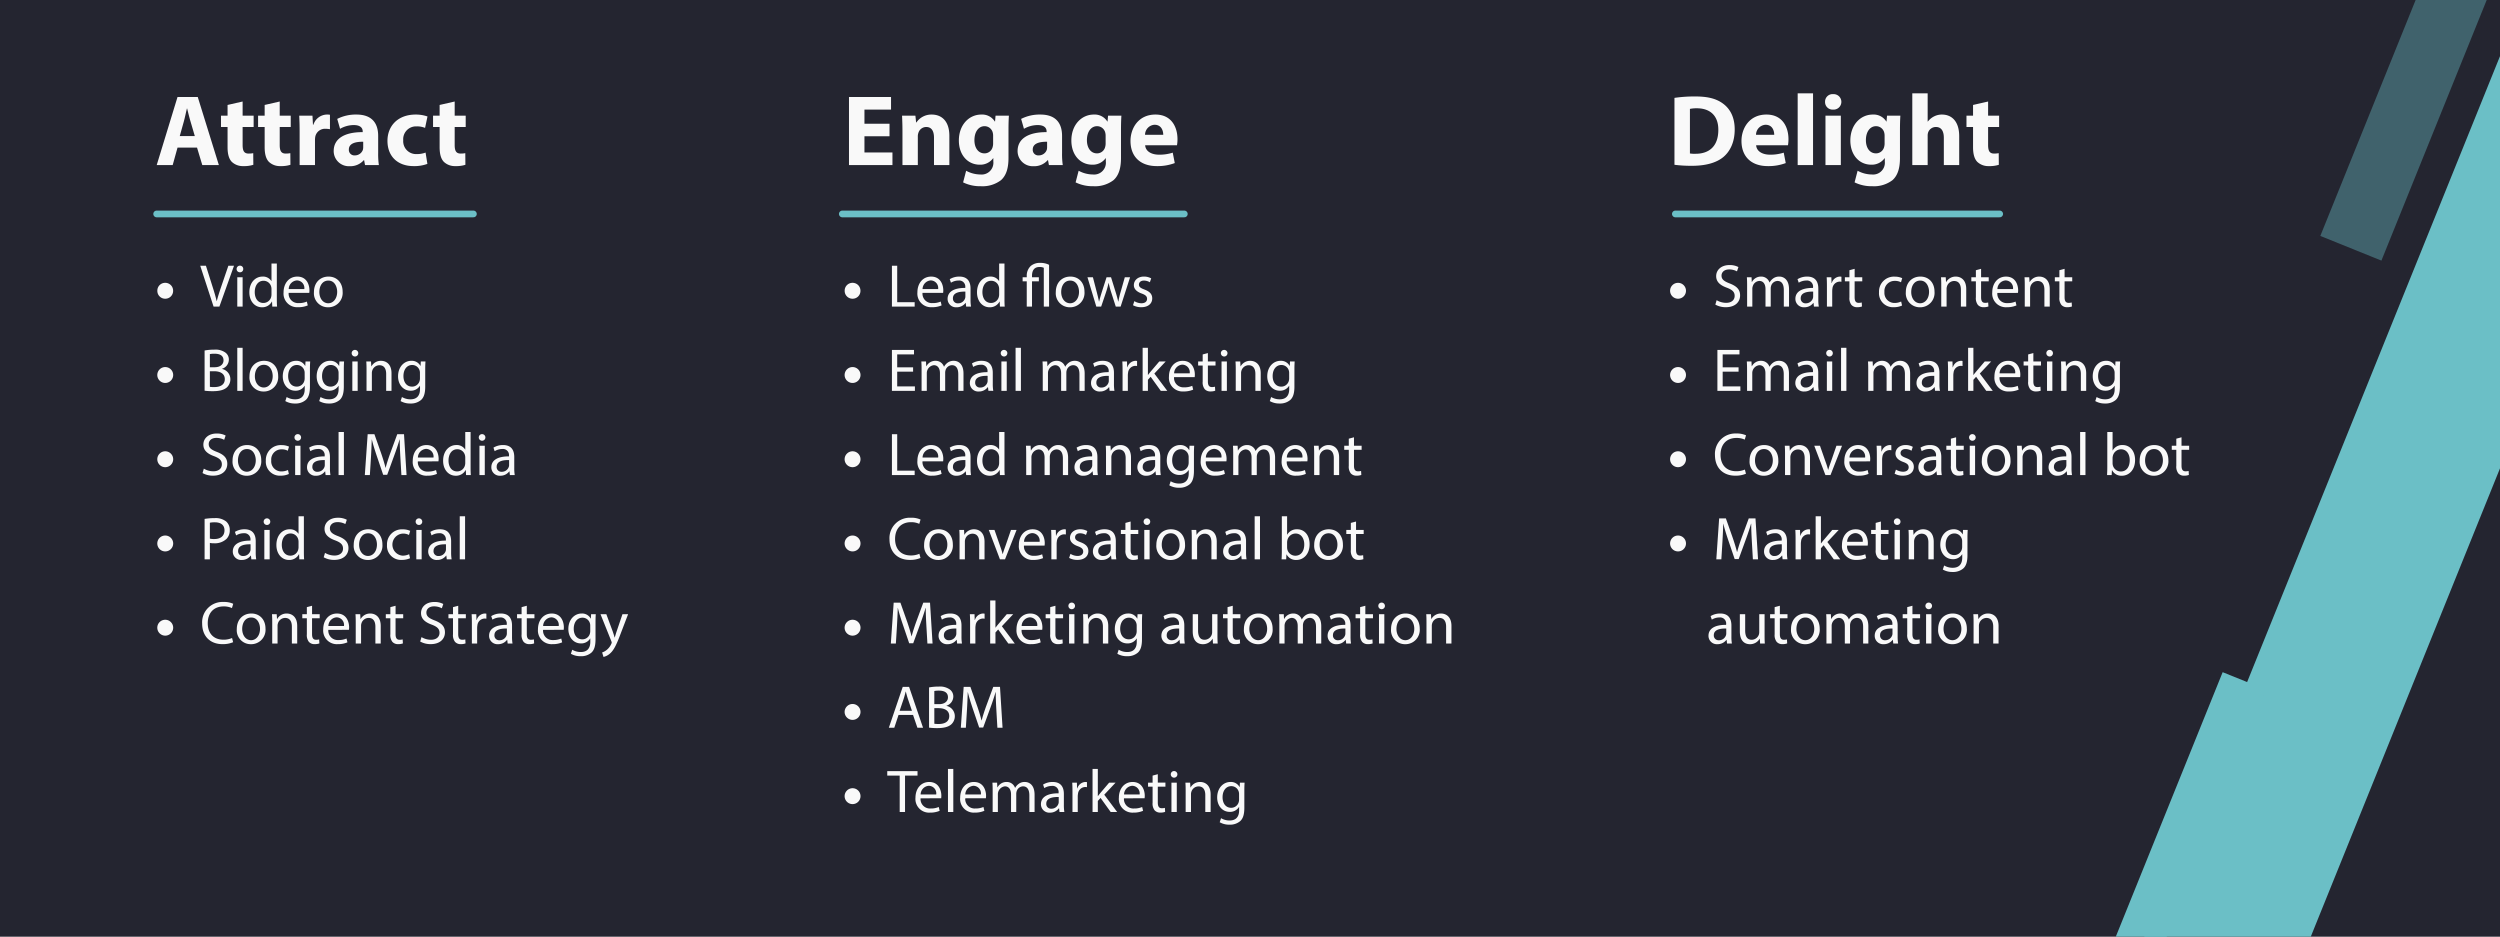<svg xmlns="http://www.w3.org/2000/svg" xmlns:xlink="http://www.w3.org/1999/xlink" width="742" height="278" viewBox="0 0 742 278">
  <rect x="0" y="0" width="742" height="278" fill="#808080" stroke="none"/>
  <defs>
    <clipPath id="clip-EQ-Pillar-Page-742px-Desktop-Tools">
      <rect width="742" height="278"/>
    </clipPath>
  </defs>
  <g id="EQ-Pillar-Page-742px-Desktop-Tools" clip-path="url(#clip-EQ-Pillar-Page-742px-Desktop-Tools)">
    <rect width="742" height="278" fill="#fff"/>
    <rect id="Rectangle_1586" data-name="Rectangle 1586" width="742" height="322" fill="#242530"/>
    <rect id="Rectangle_1316" data-name="Rectangle 1316" width="321.749" height="19.557" transform="translate(688.669 70.023) rotate(-68)" fill="#6bbfc6" opacity="0.4"/>
    <rect id="Rectangle_1315" data-name="Rectangle 1315" width="760.507" height="45.827" transform="translate(556.081 476.832) rotate(-68)" fill="#6bbfc6"/>
    <rect id="Rectangle_1313" data-name="Rectangle 1313" width="326.518" height="14.001" transform="translate(537.371 502.243) rotate(-68)" fill="#6bbfc6" style="mix-blend-mode: hard-light;isolation: isolate"/>
    <path id="Path_9572" data-name="Path 9572" d="M12.48,17.81,14.04,23h4.92L12.69,2.78h-6L.51,23H5.25l1.44-5.19ZM7.35,14.39l1.2-4.29c.33-1.17.63-2.7.93-3.9h.06c.3,1.2.66,2.7,1.02,3.9l1.26,4.29ZM21.54,5.15V8.33H19.59v3.36h1.95v6c0,2.07.42,3.48,1.26,4.35a4.743,4.743,0,0,0,3.42,1.26,8.946,8.946,0,0,0,2.97-.39l-.03-3.45a7.447,7.447,0,0,1-1.35.12c-1.38,0-1.8-.81-1.8-2.58V11.69h3.27V8.33H26.01V4.13Zm11.01,0V8.33H30.6v3.36h1.95v6c0,2.07.42,3.48,1.26,4.35a4.743,4.743,0,0,0,3.42,1.26,8.946,8.946,0,0,0,2.97-.39l-.03-3.45a7.447,7.447,0,0,1-1.35.12c-1.38,0-1.8-.81-1.8-2.58V11.69h3.27V8.33H37.02V4.13ZM42.93,23h4.56V15.56a5.377,5.377,0,0,1,.09-1.02,2.932,2.932,0,0,1,3.12-2.31,6.537,6.537,0,0,1,1.23.12V8.06A4.7,4.7,0,0,0,50.97,8a4.309,4.309,0,0,0-3.96,3.03h-.12l-.15-2.7H42.81c.06,1.26.12,2.67.12,4.83Zm23.52,0a22.729,22.729,0,0,1-.21-3.57v-5.1c0-3.45-1.56-6.33-6.45-6.33a12.11,12.11,0,0,0-5.7,1.29l.84,2.94a8.251,8.251,0,0,1,4.05-1.11c2.25,0,2.67,1.11,2.67,1.89v.21c-5.19-.03-8.61,1.8-8.61,5.61a4.5,4.5,0,0,0,4.74,4.5,5.285,5.285,0,0,0,4.2-1.8h.09L62.34,23ZM61.8,17.66a3.27,3.27,0,0,1-.09.78,2.491,2.491,0,0,1-2.37,1.68,1.638,1.638,0,0,1-1.8-1.74c0-1.77,1.86-2.34,4.26-2.31Zm18.51,1.62a7.035,7.035,0,0,1-2.61.45,3.817,3.817,0,0,1-4.02-4.11,3.8,3.8,0,0,1,3.93-4.11,6.239,6.239,0,0,1,2.55.45l.72-3.39A10.578,10.578,0,0,0,77.4,8C71.94,8,69,11.51,69,15.8c0,4.62,3.03,7.5,7.77,7.5a11.124,11.124,0,0,0,4.08-.66ZM84.48,5.15V8.33H82.53v3.36h1.95v6c0,2.07.42,3.48,1.26,4.35a4.743,4.743,0,0,0,3.42,1.26,8.946,8.946,0,0,0,2.97-.39l-.03-3.45a7.447,7.447,0,0,1-1.35.12c-1.38,0-1.8-.81-1.8-2.58V11.69h3.27V8.33H88.95V4.13Z" transform="translate(46 26)" fill="#f9f9f9"/>
    <path id="Path_9573" data-name="Path 9573" d="M14.01,10.73H6.57V6.53h7.89V2.78H1.98V23h12.9V19.25H6.57v-4.8h7.44ZM17.85,23h4.56V14.54a3.133,3.133,0,0,1,.18-1.14,2.434,2.434,0,0,1,2.31-1.71c1.65,0,2.31,1.29,2.31,3.18V23h4.56V14.3c0-4.32-2.25-6.3-5.25-6.3a5.37,5.37,0,0,0-4.53,2.34H21.9l-.21-2.01H17.73c.06,1.29.12,2.85.12,4.68ZM45.48,8.33l-.15,1.74h-.06A4.422,4.422,0,0,0,41.25,8c-3.6,0-6.66,3-6.66,7.71,0,4.23,2.58,7.17,6.21,7.17a4.691,4.691,0,0,0,3.96-1.92h.06v.96a3.5,3.5,0,0,1-3.81,3.87,9.02,9.02,0,0,1-4.26-1.11l-.9,3.45a11.435,11.435,0,0,0,5.28,1.14,9.049,9.049,0,0,0,5.97-1.8c1.65-1.47,2.22-3.78,2.22-6.6V12.68c0-2.19.06-3.42.12-4.35Zm-.72,8.13a3.874,3.874,0,0,1-.15,1.2,2.476,2.476,0,0,1-2.4,1.86c-1.92,0-3-1.71-3-3.9,0-2.67,1.35-4.17,3-4.17a2.5,2.5,0,0,1,2.46,2.01,3.606,3.606,0,0,1,.09.84ZM65.43,23a22.729,22.729,0,0,1-.21-3.57v-5.1c0-3.45-1.56-6.33-6.45-6.33a12.11,12.11,0,0,0-5.7,1.29l.84,2.94a8.251,8.251,0,0,1,4.05-1.11c2.25,0,2.67,1.11,2.67,1.89v.21c-5.19-.03-8.61,1.8-8.61,5.61a4.5,4.5,0,0,0,4.74,4.5,5.285,5.285,0,0,0,4.2-1.8h.09L61.32,23Zm-4.65-5.34a3.27,3.27,0,0,1-.09.78,2.491,2.491,0,0,1-2.37,1.68,1.638,1.638,0,0,1-1.8-1.74c0-1.77,1.86-2.34,4.26-2.31ZM78.87,8.33l-.15,1.74h-.06A4.422,4.422,0,0,0,74.64,8c-3.6,0-6.66,3-6.66,7.71,0,4.23,2.58,7.17,6.21,7.17a4.691,4.691,0,0,0,3.96-1.92h.06v.96a3.5,3.5,0,0,1-3.81,3.87,9.02,9.02,0,0,1-4.26-1.11l-.9,3.45a11.435,11.435,0,0,0,5.28,1.14,9.049,9.049,0,0,0,5.97-1.8c1.65-1.47,2.22-3.78,2.22-6.6V12.68c0-2.19.06-3.42.12-4.35Zm-.72,8.13a3.874,3.874,0,0,1-.15,1.2,2.476,2.476,0,0,1-2.4,1.86c-1.92,0-3-1.71-3-3.9,0-2.67,1.35-4.17,3-4.17a2.5,2.5,0,0,1,2.46,2.01,3.606,3.606,0,0,1,.09.84Zm21.18.66a10.833,10.833,0,0,0,.15-1.8c0-3.63-1.8-7.32-6.54-7.32-5.1,0-7.41,4.11-7.41,7.83,0,4.59,2.85,7.47,7.83,7.47a14.481,14.481,0,0,0,5.31-.9l-.6-3.09a12.92,12.92,0,0,1-4.05.6c-2.13,0-3.99-.9-4.14-2.79ZM89.85,14a2.994,2.994,0,0,1,2.82-2.97c2.1,0,2.58,1.86,2.58,2.97Z" transform="translate(250 26)" fill="#f9f9f9"/>
    <path id="Path_9574" data-name="Path 9574" d="M1.98,22.91a39.594,39.594,0,0,0,5.19.3c3.96,0,7.2-.84,9.33-2.61,1.95-1.65,3.36-4.32,3.36-8.19,0-3.57-1.32-6.06-3.42-7.62C14.49,3.32,12,2.63,8.16,2.63a40.815,40.815,0,0,0-6.18.42ZM6.57,6.32a9.508,9.508,0,0,1,2.07-.18c3.93,0,6.39,2.22,6.36,6.42,0,4.83-2.7,7.11-6.84,7.08a8.413,8.413,0,0,1-1.59-.09Zm29.1,10.8a10.832,10.832,0,0,0,.15-1.8c0-3.63-1.8-7.32-6.54-7.32-5.1,0-7.41,4.11-7.41,7.83,0,4.59,2.85,7.47,7.83,7.47a14.481,14.481,0,0,0,5.31-.9l-.6-3.09a12.92,12.92,0,0,1-4.05.6c-2.13,0-3.99-.9-4.14-2.79ZM26.19,14a2.994,2.994,0,0,1,2.82-2.97c2.1,0,2.58,1.86,2.58,2.97Zm12.36,9h4.56V1.7H38.55Zm12.81,0V8.33H46.8V23ZM49.08,1.94a2.229,2.229,0,0,0-2.4,2.31,2.23,2.23,0,0,0,2.37,2.28,2.3,2.3,0,1,0,.03-4.59ZM65.07,8.33l-.15,1.74h-.06A4.422,4.422,0,0,0,60.84,8c-3.6,0-6.66,3-6.66,7.71,0,4.23,2.58,7.17,6.21,7.17a4.691,4.691,0,0,0,3.96-1.92h.06v.96a3.5,3.5,0,0,1-3.81,3.87,9.02,9.02,0,0,1-4.26-1.11l-.9,3.45a11.435,11.435,0,0,0,5.28,1.14,9.049,9.049,0,0,0,5.97-1.8c1.65-1.47,2.22-3.78,2.22-6.6V12.68c0-2.19.06-3.42.12-4.35Zm-.72,8.13a3.874,3.874,0,0,1-.15,1.2,2.476,2.476,0,0,1-2.4,1.86c-1.92,0-3-1.71-3-3.9,0-2.67,1.35-4.17,3-4.17a2.5,2.5,0,0,1,2.46,2.01,3.606,3.606,0,0,1,.09.84ZM72.57,23h4.56V14.3a2.9,2.9,0,0,1,.15-1.02,2.426,2.426,0,0,1,2.28-1.59c1.71,0,2.37,1.32,2.37,3.24V23h4.56V14.42c0-4.41-2.22-6.42-5.13-6.42a5.121,5.121,0,0,0-2.37.57,5.477,5.477,0,0,0-1.8,1.5h-.06V1.7H72.57ZM90.6,5.15V8.33H88.65v3.36H90.6v6c0,2.07.42,3.48,1.26,4.35a4.743,4.743,0,0,0,3.42,1.26,8.946,8.946,0,0,0,2.97-.39l-.03-3.45a7.447,7.447,0,0,1-1.35.12c-1.38,0-1.8-.81-1.8-2.58V11.69h3.27V8.33H95.07V4.13Z" transform="translate(495 26)" fill="#f9f9f9"/>
    <path id="Path_9571" data-name="Path 9571" d="M3.042-2.34A2.317,2.317,0,0,0,5.382-4.7a2.328,2.328,0,0,0-2.34-2.358A2.317,2.317,0,0,0,.7-4.7,2.317,2.317,0,0,0,3.042-2.34ZM19.116,0l4.338-12.132H21.78L19.728-6.138c-.54,1.584-1.044,3.114-1.386,4.518h-.036c-.324-1.422-.774-2.9-1.3-4.536l-1.89-5.976H13.428L17.388,0ZM26.01,0V-8.712H24.426V0Zm-.792-12.15a.965.965,0,0,0-.99.99.942.942,0,0,0,.954.972.935.935,0,0,0,1.008-.972A.94.94,0,0,0,25.218-12.15Zm9.36-.63v5.2h-.036A2.913,2.913,0,0,0,31.914-8.91c-2.124,0-3.924,1.782-3.906,4.68C28.008-1.584,29.628.2,31.734.2a3.223,3.223,0,0,0,2.97-1.71h.036L34.812,0h1.422c-.054-.594-.072-1.476-.072-2.25V-12.78Zm0,9.126a2.752,2.752,0,0,1-.072.684,2.381,2.381,0,0,1-2.322,1.89c-1.71,0-2.574-1.458-2.574-3.222,0-1.926.972-3.366,2.61-3.366a2.33,2.33,0,0,1,2.286,1.836,2.8,2.8,0,0,1,.072.666Zm11.214-.414a5.974,5.974,0,0,0,.054-.738c0-1.6-.756-4.1-3.6-4.1-2.538,0-4.086,2.07-4.086,4.7A4.046,4.046,0,0,0,42.444.18a7.056,7.056,0,0,0,2.9-.54l-.27-1.134a5.728,5.728,0,0,1-2.412.45,2.791,2.791,0,0,1-2.988-3.024ZM39.69-5.2a2.625,2.625,0,0,1,2.43-2.574,2.255,2.255,0,0,1,2.2,2.574ZM51.5-8.91c-2.412,0-4.32,1.71-4.32,4.626A4.142,4.142,0,0,0,51.354.2a4.258,4.258,0,0,0,4.338-4.626C55.692-7.092,54-8.91,51.5-8.91Zm-.036,1.188c1.872,0,2.61,1.872,2.61,3.348,0,1.962-1.134,3.384-2.646,3.384-1.548,0-2.646-1.44-2.646-3.348C48.78-5.994,49.59-7.722,51.462-7.722ZM3.042,22.66a2.358,2.358,0,0,0,0-4.716,2.358,2.358,0,0,0,0,4.716Zm11.682,2.3a18.307,18.307,0,0,0,2.43.144c1.98,0,3.348-.36,4.194-1.134a3.27,3.27,0,0,0,1.026-2.43,3.127,3.127,0,0,0-2.5-3.042v-.036A2.881,2.881,0,0,0,21.924,15.8a2.544,2.544,0,0,0-1.008-2.142,5.014,5.014,0,0,0-3.33-.882,15.175,15.175,0,0,0-2.862.252ZM16.29,14.092a6.717,6.717,0,0,1,1.386-.108c1.584,0,2.664.558,2.664,1.98,0,1.17-.972,2.034-2.628,2.034H16.29Zm0,5.094h1.3c1.71,0,3.132.684,3.132,2.34,0,1.764-1.494,2.358-3.114,2.358a8.368,8.368,0,0,1-1.314-.072ZM24.426,25H26.01V12.22H24.426Zm7.938-8.91c-2.412,0-4.32,1.71-4.32,4.626A4.142,4.142,0,0,0,32.22,25.2a4.258,4.258,0,0,0,4.338-4.626C36.558,17.908,34.866,16.09,32.364,16.09Zm-.036,1.188c1.872,0,2.61,1.872,2.61,3.348,0,1.962-1.134,3.384-2.646,3.384-1.548,0-2.646-1.44-2.646-3.348C29.646,19.006,30.456,17.278,32.328,17.278Zm12.348-.99L44.6,17.6h-.036A2.9,2.9,0,0,0,41.85,16.09c-2,0-3.924,1.674-3.924,4.626,0,2.412,1.548,4.248,3.708,4.248a3.11,3.11,0,0,0,2.772-1.458h.036v.972c0,2.2-1.188,3.042-2.808,3.042a4.913,4.913,0,0,1-2.556-.684l-.4,1.206a5.623,5.623,0,0,0,2.9.72,4.618,4.618,0,0,0,3.168-1.044c.846-.756,1.242-1.98,1.242-3.978V18.682c0-1.062.036-1.764.072-2.394Zm-.252,5a2.756,2.756,0,0,1-.126.846,2.316,2.316,0,0,1-2.2,1.62c-1.71,0-2.574-1.422-2.574-3.132,0-2.016,1.08-3.294,2.592-3.294a2.282,2.282,0,0,1,2.214,1.674,2.256,2.256,0,0,1,.09.72Zm10.314-5L54.666,17.6H54.63a2.9,2.9,0,0,0-2.718-1.512c-2,0-3.924,1.674-3.924,4.626,0,2.412,1.548,4.248,3.708,4.248a3.11,3.11,0,0,0,2.772-1.458H54.5v.972c0,2.2-1.188,3.042-2.808,3.042a4.913,4.913,0,0,1-2.556-.684l-.4,1.206a5.623,5.623,0,0,0,2.9.72,4.618,4.618,0,0,0,3.168-1.044c.846-.756,1.242-1.98,1.242-3.978V18.682c0-1.062.036-1.764.072-2.394Zm-.252,5a2.756,2.756,0,0,1-.126.846,2.316,2.316,0,0,1-2.2,1.62c-1.71,0-2.574-1.422-2.574-3.132,0-2.016,1.08-3.294,2.592-3.294A2.282,2.282,0,0,1,54.4,19.006a2.256,2.256,0,0,1,.09.72ZM60.156,25V16.288H58.572V25Zm-.792-12.15a.965.965,0,0,0-.99.99.981.981,0,1,0,.99-.99ZM62.784,25h1.584V19.762a2.278,2.278,0,0,1,.108-.738A2.25,2.25,0,0,1,66.6,17.4c1.494,0,2.016,1.17,2.016,2.574V25H70.2V19.8c0-2.988-1.872-3.708-3.078-3.708a3.2,3.2,0,0,0-2.88,1.638h-.036l-.09-1.44h-1.4c.054.72.072,1.458.072,2.358Zm16.11-8.712L78.822,17.6h-.036a2.9,2.9,0,0,0-2.718-1.512c-2,0-3.924,1.674-3.924,4.626,0,2.412,1.548,4.248,3.708,4.248a3.11,3.11,0,0,0,2.772-1.458h.036v.972c0,2.2-1.188,3.042-2.808,3.042a4.913,4.913,0,0,1-2.556-.684l-.4,1.206a5.623,5.623,0,0,0,2.9.72,4.618,4.618,0,0,0,3.168-1.044c.846-.756,1.242-1.98,1.242-3.978V18.682c0-1.062.036-1.764.072-2.394Zm-.252,5a2.756,2.756,0,0,1-.126.846,2.316,2.316,0,0,1-2.2,1.62c-1.71,0-2.574-1.422-2.574-3.132,0-2.016,1.08-3.294,2.592-3.294a2.282,2.282,0,0,1,2.214,1.674,2.256,2.256,0,0,1,.09.72ZM3.042,47.66a2.358,2.358,0,0,0,0-4.716,2.358,2.358,0,0,0,0,4.716Zm11.07,1.746a6.27,6.27,0,0,0,3.1.774c2.862,0,4.248-1.62,4.248-3.492,0-1.782-1.044-2.772-3.1-3.564-1.674-.648-2.412-1.206-2.412-2.34,0-.828.63-1.818,2.286-1.818a4.832,4.832,0,0,1,2.3.576l.432-1.278a5.512,5.512,0,0,0-2.682-.594c-2.358,0-3.924,1.4-3.924,3.294,0,1.71,1.224,2.736,3.2,3.438,1.638.63,2.286,1.278,2.286,2.412,0,1.224-.936,2.07-2.538,2.07a5.549,5.549,0,0,1-2.808-.792Zm13.23-8.316c-2.412,0-4.32,1.71-4.32,4.626A4.142,4.142,0,0,0,27.2,50.2a4.258,4.258,0,0,0,4.338-4.626C31.536,42.908,29.844,41.09,27.342,41.09Zm-.036,1.188c1.872,0,2.61,1.872,2.61,3.348,0,1.962-1.134,3.384-2.646,3.384-1.548,0-2.646-1.44-2.646-3.348C24.624,44.006,25.434,42.278,27.306,42.278Zm12.168,6.21a4.5,4.5,0,0,1-1.944.432,2.987,2.987,0,0,1-3.024-3.258,3.015,3.015,0,0,1,3.078-3.294,3.673,3.673,0,0,1,1.836.414l.36-1.224a5.3,5.3,0,0,0-2.2-.45,4.427,4.427,0,0,0-4.68,4.626,4.139,4.139,0,0,0,4.338,4.446,5.834,5.834,0,0,0,2.5-.5ZM43.182,50V41.288H41.6V50ZM42.39,37.85a.965.965,0,0,0-.99.99.981.981,0,1,0,.99-.99ZM52.074,50a12.267,12.267,0,0,1-.144-2.088V44.654c0-1.746-.648-3.564-3.312-3.564a5.407,5.407,0,0,0-2.862.774l.36,1.044a4.341,4.341,0,0,1,2.268-.648,1.8,1.8,0,0,1,1.98,2.016v.18C47,44.438,45.126,45.59,45.126,47.7a2.482,2.482,0,0,0,2.664,2.5,3.245,3.245,0,0,0,2.664-1.3h.054l.126,1.1ZM50.4,47.066a1.653,1.653,0,0,1-.09.5A2.168,2.168,0,0,1,48.2,49.028a1.4,1.4,0,0,1-1.494-1.512c0-1.692,1.962-2,3.69-1.962ZM54.486,50H56.07V37.22H54.486Zm18.648,0h1.53l-.756-12.132h-2l-2.16,5.868c-.54,1.53-.972,2.862-1.278,4.086h-.054c-.306-1.26-.72-2.592-1.224-4.086l-2.07-5.868h-2L62.28,50h1.494l.324-5.2c.108-1.818.2-3.852.234-5.364h.036c.342,1.44.828,3.006,1.4,4.716l1.962,5.778h1.188l2.142-5.886c.612-1.674,1.116-3.186,1.53-4.608h.054c-.018,1.512.09,3.546.18,5.238Zm11-4.068a5.975,5.975,0,0,0,.054-.738c0-1.6-.756-4.1-3.6-4.1-2.538,0-4.086,2.07-4.086,4.7a4.046,4.046,0,0,0,4.284,4.392,7.056,7.056,0,0,0,2.9-.54l-.27-1.134a5.728,5.728,0,0,1-2.412.45,2.791,2.791,0,0,1-2.988-3.024ZM78.03,44.8a2.625,2.625,0,0,1,2.43-2.574,2.255,2.255,0,0,1,2.2,2.574ZM92.088,37.22v5.2h-.036a2.913,2.913,0,0,0-2.628-1.332c-2.124,0-3.924,1.782-3.906,4.68,0,2.646,1.62,4.428,3.726,4.428a3.223,3.223,0,0,0,2.97-1.71h.036L92.322,50h1.422c-.054-.594-.072-1.476-.072-2.25V37.22Zm0,9.126a2.751,2.751,0,0,1-.072.684,2.381,2.381,0,0,1-2.322,1.89c-1.71,0-2.574-1.458-2.574-3.222,0-1.926.972-3.366,2.61-3.366a2.33,2.33,0,0,1,2.286,1.836,2.8,2.8,0,0,1,.072.666ZM97.884,50V41.288H96.3V50Zm-.792-12.15a.965.965,0,0,0-.99.99.981.981,0,1,0,.99-.99ZM106.776,50a12.266,12.266,0,0,1-.144-2.088V44.654c0-1.746-.648-3.564-3.312-3.564a5.407,5.407,0,0,0-2.862.774l.36,1.044a4.341,4.341,0,0,1,2.268-.648,1.8,1.8,0,0,1,1.98,2.016v.18c-3.366-.018-5.238,1.134-5.238,3.24a2.482,2.482,0,0,0,2.664,2.5,3.245,3.245,0,0,0,2.664-1.3h.054l.126,1.1ZM105.1,47.066a1.653,1.653,0,0,1-.09.5,2.168,2.168,0,0,1-2.106,1.458,1.4,1.4,0,0,1-1.494-1.512c0-1.692,1.962-2,3.69-1.962ZM3.042,72.66a2.358,2.358,0,0,0,0-4.716,2.358,2.358,0,0,0,0,4.716ZM14.724,75H16.29V70.14a5.39,5.39,0,0,0,1.26.108,5.027,5.027,0,0,0,3.708-1.332,3.571,3.571,0,0,0,.936-2.592,3.262,3.262,0,0,0-1.062-2.538,4.984,4.984,0,0,0-3.4-1.008,18.15,18.15,0,0,0-3.006.234ZM16.29,64.146a6.572,6.572,0,0,1,1.476-.126c1.728,0,2.862.774,2.862,2.376,0,1.674-1.152,2.592-3.042,2.592a5.251,5.251,0,0,1-1.3-.126ZM30.042,75a12.267,12.267,0,0,1-.144-2.088V69.654c0-1.746-.648-3.564-3.312-3.564a5.407,5.407,0,0,0-2.862.774l.36,1.044a4.341,4.341,0,0,1,2.268-.648,1.8,1.8,0,0,1,1.98,2.016v.18c-3.366-.018-5.238,1.134-5.238,3.24a2.482,2.482,0,0,0,2.664,2.5,3.245,3.245,0,0,0,2.664-1.3h.054L28.6,75Zm-1.674-2.934a1.653,1.653,0,0,1-.09.5,2.168,2.168,0,0,1-2.106,1.458,1.4,1.4,0,0,1-1.494-1.512c0-1.692,1.962-2,3.69-1.962ZM34.038,75V66.288H32.454V75Zm-.792-12.15a.965.965,0,0,0-.99.99.981.981,0,1,0,.99-.99Zm9.36-.63v5.2H42.57a2.913,2.913,0,0,0-2.628-1.332c-2.124,0-3.924,1.782-3.906,4.68,0,2.646,1.62,4.428,3.726,4.428a3.223,3.223,0,0,0,2.97-1.71h.036L42.84,75h1.422c-.054-.594-.072-1.476-.072-2.25V62.22Zm0,9.126a2.751,2.751,0,0,1-.072.684,2.381,2.381,0,0,1-2.322,1.89c-1.71,0-2.574-1.458-2.574-3.222,0-1.926.972-3.366,2.61-3.366a2.33,2.33,0,0,1,2.286,1.836,2.8,2.8,0,0,1,.072.666Zm7.47,3.06a6.27,6.27,0,0,0,3.1.774c2.862,0,4.248-1.62,4.248-3.492,0-1.782-1.044-2.772-3.1-3.564-1.674-.648-2.412-1.206-2.412-2.34,0-.828.63-1.818,2.286-1.818a4.832,4.832,0,0,1,2.3.576l.432-1.278a5.512,5.512,0,0,0-2.682-.594c-2.358,0-3.924,1.4-3.924,3.294,0,1.71,1.224,2.736,3.2,3.438,1.638.63,2.286,1.278,2.286,2.412,0,1.224-.936,2.07-2.538,2.07a5.549,5.549,0,0,1-2.808-.792Zm13.23-8.316c-2.412,0-4.32,1.71-4.32,4.626A4.142,4.142,0,0,0,63.162,75.2,4.258,4.258,0,0,0,67.5,70.572C67.5,67.908,65.808,66.09,63.306,66.09Zm-.036,1.188c1.872,0,2.61,1.872,2.61,3.348,0,1.962-1.134,3.384-2.646,3.384-1.548,0-2.646-1.44-2.646-3.348C60.588,69.006,61.4,67.278,63.27,67.278Zm12.168,6.21a4.5,4.5,0,0,1-1.944.432,3.284,3.284,0,0,1,.054-6.552,3.673,3.673,0,0,1,1.836.414l.36-1.224a5.3,5.3,0,0,0-2.2-.45,4.427,4.427,0,0,0-4.68,4.626,4.139,4.139,0,0,0,4.338,4.446,5.834,5.834,0,0,0,2.5-.5ZM79.146,75V66.288H77.562V75Zm-.792-12.15a.965.965,0,0,0-.99.99.981.981,0,1,0,.99-.99ZM88.038,75a12.266,12.266,0,0,1-.144-2.088V69.654c0-1.746-.648-3.564-3.312-3.564a5.407,5.407,0,0,0-2.862.774l.36,1.044a4.341,4.341,0,0,1,2.268-.648,1.8,1.8,0,0,1,1.98,2.016v.18c-3.366-.018-5.238,1.134-5.238,3.24a2.482,2.482,0,0,0,2.664,2.5,3.245,3.245,0,0,0,2.664-1.3h.054L86.6,75Zm-1.674-2.934a1.653,1.653,0,0,1-.09.5,2.168,2.168,0,0,1-2.106,1.458,1.4,1.4,0,0,1-1.494-1.512c0-1.692,1.962-2,3.69-1.962ZM90.45,75h1.584V62.22H90.45ZM3.042,97.66a2.358,2.358,0,0,0,0-4.716,2.358,2.358,0,0,0,0,4.716Zm19.836.7a6.268,6.268,0,0,1-2.556.5c-2.952,0-4.662-1.908-4.662-4.878,0-3.186,1.89-5,4.734-5a5.7,5.7,0,0,1,2.448.5l.378-1.278a6.5,6.5,0,0,0-2.88-.54A6.037,6.037,0,0,0,14,94.042c0,3.978,2.574,6.138,5.994,6.138a7.773,7.773,0,0,0,3.2-.576ZM28.6,91.09c-2.412,0-4.32,1.71-4.32,4.626a4.142,4.142,0,0,0,4.176,4.482A4.258,4.258,0,0,0,32.8,95.572C32.8,92.908,31.1,91.09,28.6,91.09Zm-.036,1.188c1.872,0,2.61,1.872,2.61,3.348,0,1.962-1.134,3.384-2.646,3.384-1.548,0-2.646-1.44-2.646-3.348C25.884,94.006,26.694,92.278,28.566,92.278ZM34.794,100h1.584V94.762a2.278,2.278,0,0,1,.108-.738A2.25,2.25,0,0,1,38.61,92.4c1.494,0,2.016,1.17,2.016,2.574V100H42.21V94.8c0-2.988-1.872-3.708-3.078-3.708a3.2,3.2,0,0,0-2.88,1.638h-.036l-.09-1.44h-1.4c.054.72.072,1.458.072,2.358ZM45.072,89.2v2.088h-1.35v1.206h1.35v4.752a3.228,3.228,0,0,0,.612,2.268,2.2,2.2,0,0,0,1.71.666,3.878,3.878,0,0,0,1.4-.216l-.072-1.188a3.524,3.524,0,0,1-.918.108c-.882,0-1.188-.612-1.188-1.692v-4.7h2.268V91.288H46.62v-2.5Zm12.492,6.732a5.975,5.975,0,0,0,.054-.738c0-1.6-.756-4.1-3.6-4.1-2.538,0-4.086,2.07-4.086,4.7a4.046,4.046,0,0,0,4.284,4.392,7.056,7.056,0,0,0,2.9-.54l-.27-1.134a5.728,5.728,0,0,1-2.412.45,2.791,2.791,0,0,1-2.988-3.024Zm-6.1-1.134a2.625,2.625,0,0,1,2.43-2.574,2.255,2.255,0,0,1,2.2,2.574ZM59.58,100h1.584V94.762a2.277,2.277,0,0,1,.108-.738A2.25,2.25,0,0,1,63.4,92.4c1.494,0,2.016,1.17,2.016,2.574V100H67V94.8c0-2.988-1.872-3.708-3.078-3.708a3.2,3.2,0,0,0-2.88,1.638H61l-.09-1.44h-1.4c.054.72.072,1.458.072,2.358ZM69.858,89.2v2.088h-1.35v1.206h1.35v4.752a3.228,3.228,0,0,0,.612,2.268,2.2,2.2,0,0,0,1.71.666,3.878,3.878,0,0,0,1.4-.216l-.072-1.188a3.524,3.524,0,0,1-.918.108c-.882,0-1.188-.612-1.188-1.692v-4.7h2.268V91.288H71.406v-2.5Zm8.856,10.206a6.27,6.27,0,0,0,3.1.774c2.862,0,4.248-1.62,4.248-3.492,0-1.782-1.044-2.772-3.1-3.564-1.674-.648-2.412-1.206-2.412-2.34,0-.828.63-1.818,2.286-1.818a4.832,4.832,0,0,1,2.3.576l.432-1.278a5.512,5.512,0,0,0-2.682-.594c-2.358,0-3.924,1.4-3.924,3.294,0,1.71,1.224,2.736,3.2,3.438,1.638.63,2.286,1.278,2.286,2.412,0,1.224-.936,2.07-2.538,2.07a5.549,5.549,0,0,1-2.808-.792ZM88.452,89.2v2.088H87.1v1.206h1.35v4.752a3.228,3.228,0,0,0,.612,2.268,2.2,2.2,0,0,0,1.71.666,3.878,3.878,0,0,0,1.4-.216l-.072-1.188a3.524,3.524,0,0,1-.918.108c-.882,0-1.188-.612-1.188-1.692v-4.7h2.268V91.288H90v-2.5Zm5.6,10.8h1.566V95.356a4.458,4.458,0,0,1,.072-.738,2.222,2.222,0,0,1,2.124-2.034,2.379,2.379,0,0,1,.54.054V91.144a1.713,1.713,0,0,0-.45-.054A2.614,2.614,0,0,0,95.49,93h-.072l-.054-1.71H93.978c.054.81.072,1.692.072,2.718Zm12.06,0a12.266,12.266,0,0,1-.144-2.088V94.654c0-1.746-.648-3.564-3.312-3.564a5.407,5.407,0,0,0-2.862.774l.36,1.044a4.341,4.341,0,0,1,2.268-.648,1.8,1.8,0,0,1,1.98,2.016v.18c-3.366-.018-5.238,1.134-5.238,3.24a2.482,2.482,0,0,0,2.664,2.5,3.245,3.245,0,0,0,2.664-1.3h.054l.126,1.1Zm-1.674-2.934a1.653,1.653,0,0,1-.09.5,2.168,2.168,0,0,1-2.106,1.458,1.4,1.4,0,0,1-1.494-1.512c0-1.692,1.962-2,3.69-1.962ZM108.81,89.2v2.088h-1.35v1.206h1.35v4.752a3.228,3.228,0,0,0,.612,2.268,2.2,2.2,0,0,0,1.71.666,3.878,3.878,0,0,0,1.4-.216l-.072-1.188a3.524,3.524,0,0,1-.918.108c-.882,0-1.188-.612-1.188-1.692v-4.7h2.268V91.288h-2.268v-2.5ZM121.3,95.932a5.975,5.975,0,0,0,.054-.738c0-1.6-.756-4.1-3.6-4.1-2.538,0-4.086,2.07-4.086,4.7a4.046,4.046,0,0,0,4.284,4.392,7.056,7.056,0,0,0,2.9-.54l-.27-1.134a5.728,5.728,0,0,1-2.412.45,2.791,2.791,0,0,1-2.988-3.024ZM115.2,94.8a2.625,2.625,0,0,1,2.43-2.574,2.255,2.255,0,0,1,2.2,2.574Zm14.238-3.51-.072,1.314h-.036a2.9,2.9,0,0,0-2.718-1.512c-2,0-3.924,1.674-3.924,4.626,0,2.412,1.548,4.248,3.708,4.248a3.11,3.11,0,0,0,2.772-1.458h.036v.972c0,2.2-1.188,3.042-2.808,3.042a4.913,4.913,0,0,1-2.556-.684l-.4,1.206a5.623,5.623,0,0,0,2.9.72,4.618,4.618,0,0,0,3.168-1.044c.846-.756,1.242-1.98,1.242-3.978V93.682c0-1.062.036-1.764.072-2.394Zm-.252,5a2.756,2.756,0,0,1-.126.846,2.316,2.316,0,0,1-2.2,1.62c-1.71,0-2.574-1.422-2.574-3.132,0-2.016,1.08-3.294,2.592-3.294a2.282,2.282,0,0,1,2.214,1.674,2.256,2.256,0,0,1,.09.72Zm3.042-5,3.222,8.028a1.381,1.381,0,0,1,.108.414,1.137,1.137,0,0,1-.126.378,4.8,4.8,0,0,1-1.332,1.764,4.19,4.19,0,0,1-1.386.774l.4,1.332a4.292,4.292,0,0,0,1.944-1.026c1.08-.936,1.854-2.466,2.988-5.454l2.376-6.21h-1.674L137.016,96.4c-.216.63-.4,1.3-.558,1.818h-.036c-.144-.522-.36-1.206-.558-1.782l-1.908-5.148Z" transform="translate(46 91)" fill="#f9f9f9"/>
    <path id="Path_9570" data-name="Path 9570" d="M3.042-2.34A2.317,2.317,0,0,0,5.382-4.7a2.328,2.328,0,0,0-2.34-2.358A2.317,2.317,0,0,0,.7-4.7,2.317,2.317,0,0,0,3.042-2.34ZM14.724,0h6.75V-1.314H16.29V-12.132H14.724ZM29.916-4.068a5.974,5.974,0,0,0,.054-.738c0-1.6-.756-4.1-3.6-4.1-2.538,0-4.086,2.07-4.086,4.7A4.046,4.046,0,0,0,26.568.18a7.056,7.056,0,0,0,2.9-.54L29.2-1.494a5.728,5.728,0,0,1-2.412.45A2.791,2.791,0,0,1,23.8-4.068ZM23.814-5.2a2.625,2.625,0,0,1,2.43-2.574A2.255,2.255,0,0,1,28.44-5.2ZM38.2,0a12.267,12.267,0,0,1-.144-2.088V-5.346c0-1.746-.648-3.564-3.312-3.564a5.407,5.407,0,0,0-2.862.774l.36,1.044a4.341,4.341,0,0,1,2.268-.648,1.8,1.8,0,0,1,1.98,2.016v.18C33.12-5.562,31.248-4.41,31.248-2.3A2.482,2.482,0,0,0,33.912.2a3.245,3.245,0,0,0,2.664-1.3h.054L36.756,0ZM36.522-2.934a1.653,1.653,0,0,1-.09.5A2.168,2.168,0,0,1,34.326-.972a1.4,1.4,0,0,1-1.494-1.512c0-1.692,1.962-2,3.69-1.962ZM46.548-12.78v5.2h-.036A2.913,2.913,0,0,0,43.884-8.91c-2.124,0-3.924,1.782-3.906,4.68C39.978-1.584,41.6.2,43.7.2a3.223,3.223,0,0,0,2.97-1.71h.036L46.782,0H48.2c-.054-.594-.072-1.476-.072-2.25V-12.78Zm0,9.126a2.751,2.751,0,0,1-.072.684,2.381,2.381,0,0,1-2.322,1.89c-1.71,0-2.574-1.458-2.574-3.222,0-1.926.972-3.366,2.61-3.366a2.33,2.33,0,0,1,2.286,1.836,2.8,2.8,0,0,1,.072.666ZM56.3,0V-7.506h2.034V-8.712H56.3v-.432c0-1.4.54-2.61,2.2-2.61a2.806,2.806,0,0,1,1.3.234V0h1.566V-12.4a5.6,5.6,0,0,0-2.61-.576,4.146,4.146,0,0,0-2.79.882A3.933,3.933,0,0,0,54.738-9.09v.378H53.514v1.206h1.224V0ZM67.68-8.91c-2.412,0-4.32,1.71-4.32,4.626A4.142,4.142,0,0,0,67.536.2a4.258,4.258,0,0,0,4.338-4.626C71.874-7.092,70.182-8.91,67.68-8.91Zm-.036,1.188c1.872,0,2.61,1.872,2.61,3.348,0,1.962-1.134,3.384-2.646,3.384-1.548,0-2.646-1.44-2.646-3.348C64.962-5.994,65.772-7.722,67.644-7.722Zm5.112-.99L75.384,0h1.44l1.4-4.14a25.777,25.777,0,0,0,.792-2.88h.036a29.036,29.036,0,0,0,.774,2.862L81.162,0H82.6L85.41-8.712H83.844L82.6-4.338a26.2,26.2,0,0,0-.666,2.826h-.054c-.2-.882-.45-1.8-.774-2.844l-1.35-4.356H78.426L77-4.266c-.288.936-.576,1.872-.774,2.754h-.054c-.162-.9-.4-1.8-.648-2.772L74.376-8.712Zm13.518,8.3A4.968,4.968,0,0,0,88.722.18c2.07,0,3.258-1.08,3.258-2.61,0-1.3-.774-2.052-2.286-2.628-1.134-.432-1.656-.756-1.656-1.476,0-.648.522-1.188,1.458-1.188a3.391,3.391,0,0,1,1.782.5l.4-1.152a4.348,4.348,0,0,0-2.142-.54c-1.872,0-3.006,1.152-3.006,2.556,0,1.044.738,1.908,2.3,2.466,1.17.432,1.62.846,1.62,1.6,0,.72-.54,1.3-1.692,1.3a4.151,4.151,0,0,1-2.088-.63ZM3.042,22.66a2.358,2.358,0,0,0,0-4.716,2.358,2.358,0,0,0,0,4.716Zm17.964-4.644H16.29V14.182h4.986V12.868H14.724V25h6.822V23.686H16.29V19.312h4.716ZM23.526,25h1.548V19.744a2.361,2.361,0,0,1,2.088-2.358c1.206,0,1.818,1.008,1.818,2.394V25h1.548V19.618a2.609,2.609,0,0,1,.126-.792,2.051,2.051,0,0,1,1.872-1.44c1.278,0,1.89,1.008,1.89,2.682V25h1.548V19.87c0-3.024-1.71-3.78-2.862-3.78a2.973,2.973,0,0,0-1.926.612,3.589,3.589,0,0,0-.972,1.134h-.036A2.575,2.575,0,0,0,27.7,16.09a3,3,0,0,0-2.736,1.6h-.054l-.072-1.4H23.454c.054.72.072,1.458.072,2.358ZM44.8,25a12.267,12.267,0,0,1-.144-2.088V19.654c0-1.746-.648-3.564-3.312-3.564a5.407,5.407,0,0,0-2.862.774l.36,1.044a4.341,4.341,0,0,1,2.268-.648,1.8,1.8,0,0,1,1.98,2.016v.18c-3.366-.018-5.238,1.134-5.238,3.24a2.482,2.482,0,0,0,2.664,2.5,3.245,3.245,0,0,0,2.664-1.3h.054l.126,1.1Zm-1.674-2.934a1.653,1.653,0,0,1-.09.5,2.168,2.168,0,0,1-2.106,1.458,1.4,1.4,0,0,1-1.494-1.512c0-1.692,1.962-2,3.69-1.962ZM48.8,25V16.288H47.214V25Zm-.792-12.15a.965.965,0,0,0-.99.99.981.981,0,1,0,.99-.99ZM51.426,25H53.01V12.22H51.426Zm8.064,0h1.548V19.744a2.361,2.361,0,0,1,2.088-2.358c1.206,0,1.818,1.008,1.818,2.394V25h1.548V19.618a2.609,2.609,0,0,1,.126-.792,2.051,2.051,0,0,1,1.872-1.44c1.278,0,1.89,1.008,1.89,2.682V25h1.548V19.87c0-3.024-1.71-3.78-2.862-3.78a2.973,2.973,0,0,0-1.926.612,3.589,3.589,0,0,0-.972,1.134h-.036a2.575,2.575,0,0,0-2.466-1.746,3,3,0,0,0-2.736,1.6h-.054l-.072-1.4H59.418c.054.72.072,1.458.072,2.358Zm21.276,0a12.266,12.266,0,0,1-.144-2.088V19.654c0-1.746-.648-3.564-3.312-3.564a5.407,5.407,0,0,0-2.862.774l.36,1.044a4.341,4.341,0,0,1,2.268-.648,1.8,1.8,0,0,1,1.98,2.016v.18c-3.366-.018-5.238,1.134-5.238,3.24a2.482,2.482,0,0,0,2.664,2.5,3.245,3.245,0,0,0,2.664-1.3H79.2l.126,1.1Zm-1.674-2.934a1.653,1.653,0,0,1-.09.5A2.168,2.168,0,0,1,76.9,24.028,1.4,1.4,0,0,1,75.4,22.516c0-1.692,1.962-2,3.69-1.962ZM83.178,25h1.566V20.356a4.458,4.458,0,0,1,.072-.738,2.222,2.222,0,0,1,2.124-2.034,2.379,2.379,0,0,1,.54.054V16.144a1.713,1.713,0,0,0-.45-.054A2.614,2.614,0,0,0,84.618,18h-.072l-.054-1.71H83.106c.054.81.072,1.692.072,2.718ZM90.7,12.22H89.136V25H90.7V21.724l.81-.9L94.518,25h1.926L92.61,19.87l3.366-3.582H94.068l-2.556,3.006c-.252.306-.558.684-.774.99H90.7Zm13.878,8.712a5.975,5.975,0,0,0,.054-.738c0-1.6-.756-4.1-3.6-4.1-2.538,0-4.086,2.07-4.086,4.7a4.046,4.046,0,0,0,4.284,4.392,7.056,7.056,0,0,0,2.9-.54l-.27-1.134a5.728,5.728,0,0,1-2.412.45,2.791,2.791,0,0,1-2.988-3.024Zm-6.1-1.134a2.625,2.625,0,0,1,2.43-2.574,2.255,2.255,0,0,1,2.2,2.574Zm8.478-5.6v2.088h-1.35v1.206h1.35v4.752a3.228,3.228,0,0,0,.612,2.268,2.2,2.2,0,0,0,1.71.666,3.878,3.878,0,0,0,1.4-.216l-.072-1.188a3.524,3.524,0,0,1-.918.108c-.882,0-1.188-.612-1.188-1.692v-4.7h2.268V16.288H108.5v-2.5ZM114.138,25V16.288h-1.584V25Zm-.792-12.15a.965.965,0,0,0-.99.99.981.981,0,1,0,.99-.99ZM116.766,25h1.584V19.762a2.278,2.278,0,0,1,.108-.738,2.25,2.25,0,0,1,2.124-1.62c1.494,0,2.016,1.17,2.016,2.574V25h1.584V19.8c0-2.988-1.872-3.708-3.078-3.708a3.2,3.2,0,0,0-2.88,1.638h-.036l-.09-1.44h-1.4c.054.72.072,1.458.072,2.358Zm16.11-8.712L132.8,17.6h-.036a2.9,2.9,0,0,0-2.718-1.512c-2,0-3.924,1.674-3.924,4.626,0,2.412,1.548,4.248,3.708,4.248a3.11,3.11,0,0,0,2.772-1.458h.036v.972c0,2.2-1.188,3.042-2.808,3.042a4.913,4.913,0,0,1-2.556-.684l-.4,1.206a5.623,5.623,0,0,0,2.9.72,4.618,4.618,0,0,0,3.168-1.044c.846-.756,1.242-1.98,1.242-3.978V18.682c0-1.062.036-1.764.072-2.394Zm-.252,5a2.756,2.756,0,0,1-.126.846,2.316,2.316,0,0,1-2.2,1.62c-1.71,0-2.574-1.422-2.574-3.132,0-2.016,1.08-3.294,2.592-3.294a2.282,2.282,0,0,1,2.214,1.674,2.256,2.256,0,0,1,.09.72ZM3.042,47.66a2.358,2.358,0,0,0,0-4.716,2.358,2.358,0,0,0,0,4.716ZM14.724,50h6.75V48.686H16.29V37.868H14.724Zm15.192-4.068a5.974,5.974,0,0,0,.054-.738c0-1.6-.756-4.1-3.6-4.1-2.538,0-4.086,2.07-4.086,4.7a4.046,4.046,0,0,0,4.284,4.392,7.056,7.056,0,0,0,2.9-.54l-.27-1.134a5.728,5.728,0,0,1-2.412.45A2.791,2.791,0,0,1,23.8,45.932Zm-6.1-1.134a2.625,2.625,0,0,1,2.43-2.574,2.255,2.255,0,0,1,2.2,2.574ZM38.2,50a12.267,12.267,0,0,1-.144-2.088V44.654c0-1.746-.648-3.564-3.312-3.564a5.407,5.407,0,0,0-2.862.774l.36,1.044a4.341,4.341,0,0,1,2.268-.648,1.8,1.8,0,0,1,1.98,2.016v.18c-3.366-.018-5.238,1.134-5.238,3.24a2.482,2.482,0,0,0,2.664,2.5,3.245,3.245,0,0,0,2.664-1.3h.054l.126,1.1Zm-1.674-2.934a1.653,1.653,0,0,1-.09.5,2.168,2.168,0,0,1-2.106,1.458,1.4,1.4,0,0,1-1.494-1.512c0-1.692,1.962-2,3.69-1.962ZM46.548,37.22v5.2h-.036a2.913,2.913,0,0,0-2.628-1.332c-2.124,0-3.924,1.782-3.906,4.68,0,2.646,1.62,4.428,3.726,4.428a3.223,3.223,0,0,0,2.97-1.71h.036L46.782,50H48.2c-.054-.594-.072-1.476-.072-2.25V37.22Zm0,9.126a2.751,2.751,0,0,1-.072.684,2.381,2.381,0,0,1-2.322,1.89c-1.71,0-2.574-1.458-2.574-3.222,0-1.926.972-3.366,2.61-3.366a2.33,2.33,0,0,1,2.286,1.836,2.8,2.8,0,0,1,.072.666ZM54.576,50h1.548V44.744a2.361,2.361,0,0,1,2.088-2.358c1.206,0,1.818,1.008,1.818,2.394V50h1.548V44.618a2.608,2.608,0,0,1,.126-.792,2.051,2.051,0,0,1,1.872-1.44c1.278,0,1.89,1.008,1.89,2.682V50h1.548V44.87c0-3.024-1.71-3.78-2.862-3.78a2.973,2.973,0,0,0-1.926.612,3.589,3.589,0,0,0-.972,1.134h-.036a2.575,2.575,0,0,0-2.466-1.746,3,3,0,0,0-2.736,1.6h-.054l-.072-1.4H54.5c.054.72.072,1.458.072,2.358Zm21.276,0a12.266,12.266,0,0,1-.144-2.088V44.654c0-1.746-.648-3.564-3.312-3.564a5.407,5.407,0,0,0-2.862.774l.36,1.044a4.341,4.341,0,0,1,2.268-.648,1.8,1.8,0,0,1,1.98,2.016v.18C70.776,44.438,68.9,45.59,68.9,47.7a2.482,2.482,0,0,0,2.664,2.5,3.245,3.245,0,0,0,2.664-1.3h.054l.126,1.1Zm-1.674-2.934a1.653,1.653,0,0,1-.09.5,2.168,2.168,0,0,1-2.106,1.458,1.4,1.4,0,0,1-1.494-1.512c0-1.692,1.962-2,3.69-1.962ZM78.264,50h1.584V44.762a2.278,2.278,0,0,1,.108-.738A2.25,2.25,0,0,1,82.08,42.4c1.494,0,2.016,1.17,2.016,2.574V50H85.68V44.8c0-2.988-1.872-3.708-3.078-3.708a3.2,3.2,0,0,0-2.88,1.638h-.036l-.09-1.44h-1.4c.054.72.072,1.458.072,2.358Zm16.254,0a12.266,12.266,0,0,1-.144-2.088V44.654c0-1.746-.648-3.564-3.312-3.564a5.407,5.407,0,0,0-2.862.774l.36,1.044a4.341,4.341,0,0,1,2.268-.648,1.8,1.8,0,0,1,1.98,2.016v.18c-3.366-.018-5.238,1.134-5.238,3.24a2.482,2.482,0,0,0,2.664,2.5A3.245,3.245,0,0,0,92.9,48.9h.054l.126,1.1Zm-1.674-2.934a1.653,1.653,0,0,1-.09.5,2.168,2.168,0,0,1-2.106,1.458,1.4,1.4,0,0,1-1.494-1.512c0-1.692,1.962-2,3.69-1.962Zm10.206-5.778-.072,1.314h-.036a2.9,2.9,0,0,0-2.718-1.512c-2,0-3.924,1.674-3.924,4.626,0,2.412,1.548,4.248,3.708,4.248a3.11,3.11,0,0,0,2.772-1.458h.036v.972c0,2.2-1.188,3.042-2.808,3.042a4.913,4.913,0,0,1-2.556-.684l-.4,1.206a5.623,5.623,0,0,0,2.9.72,4.618,4.618,0,0,0,3.168-1.044c.846-.756,1.242-1.98,1.242-3.978V43.682c0-1.062.036-1.764.072-2.394Zm-.252,5a2.756,2.756,0,0,1-.126.846,2.316,2.316,0,0,1-2.2,1.62c-1.71,0-2.574-1.422-2.574-3.132,0-2.016,1.08-3.294,2.592-3.294a2.282,2.282,0,0,1,2.214,1.674,2.256,2.256,0,0,1,.09.72Zm11.2-.36a5.975,5.975,0,0,0,.054-.738c0-1.6-.756-4.1-3.6-4.1-2.538,0-4.086,2.07-4.086,4.7a4.046,4.046,0,0,0,4.284,4.392,7.056,7.056,0,0,0,2.9-.54l-.27-1.134a5.728,5.728,0,0,1-2.412.45,2.791,2.791,0,0,1-2.988-3.024Zm-6.1-1.134a2.625,2.625,0,0,1,2.43-2.574,2.255,2.255,0,0,1,2.2,2.574ZM116.01,50h1.548V44.744a2.361,2.361,0,0,1,2.088-2.358c1.206,0,1.818,1.008,1.818,2.394V50h1.548V44.618a2.609,2.609,0,0,1,.126-.792,2.051,2.051,0,0,1,1.872-1.44c1.278,0,1.89,1.008,1.89,2.682V50h1.548V44.87c0-3.024-1.71-3.78-2.862-3.78a2.973,2.973,0,0,0-1.926.612,3.589,3.589,0,0,0-.972,1.134h-.036a2.575,2.575,0,0,0-2.466-1.746,3,3,0,0,0-2.736,1.6H117.4l-.072-1.4h-1.386c.054.72.072,1.458.072,2.358Zm22.014-4.068a5.973,5.973,0,0,0,.054-.738c0-1.6-.756-4.1-3.6-4.1-2.538,0-4.086,2.07-4.086,4.7a4.046,4.046,0,0,0,4.284,4.392,7.056,7.056,0,0,0,2.9-.54l-.27-1.134a5.728,5.728,0,0,1-2.412.45,2.791,2.791,0,0,1-2.988-3.024Zm-6.1-1.134a2.625,2.625,0,0,1,2.43-2.574,2.255,2.255,0,0,1,2.2,2.574ZM140.04,50h1.584V44.762a2.278,2.278,0,0,1,.108-.738,2.25,2.25,0,0,1,2.124-1.62c1.494,0,2.016,1.17,2.016,2.574V50h1.584V44.8c0-2.988-1.872-3.708-3.078-3.708a3.2,3.2,0,0,0-2.88,1.638h-.036l-.09-1.44h-1.4c.054.72.072,1.458.072,2.358Zm10.278-10.8v2.088h-1.35v1.206h1.35v4.752a3.228,3.228,0,0,0,.612,2.268,2.2,2.2,0,0,0,1.71.666,3.878,3.878,0,0,0,1.4-.216l-.072-1.188a3.524,3.524,0,0,1-.918.108c-.882,0-1.188-.612-1.188-1.692v-4.7h2.268V41.288h-2.268v-2.5ZM3.042,72.66a2.358,2.358,0,0,0,0-4.716,2.358,2.358,0,0,0,0,4.716Zm19.836.7a6.268,6.268,0,0,1-2.556.5c-2.952,0-4.662-1.908-4.662-4.878,0-3.186,1.89-5,4.734-5a5.7,5.7,0,0,1,2.448.5l.378-1.278a6.5,6.5,0,0,0-2.88-.54A6.037,6.037,0,0,0,14,69.042C14,73.02,16.578,75.18,20,75.18a7.773,7.773,0,0,0,3.2-.576ZM28.6,66.09c-2.412,0-4.32,1.71-4.32,4.626A4.142,4.142,0,0,0,28.458,75.2,4.258,4.258,0,0,0,32.8,70.572C32.8,67.908,31.1,66.09,28.6,66.09Zm-.036,1.188c1.872,0,2.61,1.872,2.61,3.348,0,1.962-1.134,3.384-2.646,3.384-1.548,0-2.646-1.44-2.646-3.348C25.884,69.006,26.694,67.278,28.566,67.278ZM34.794,75h1.584V69.762a2.278,2.278,0,0,1,.108-.738A2.25,2.25,0,0,1,38.61,67.4c1.494,0,2.016,1.17,2.016,2.574V75H42.21V69.8c0-2.988-1.872-3.708-3.078-3.708a3.2,3.2,0,0,0-2.88,1.638h-.036l-.09-1.44h-1.4c.054.72.072,1.458.072,2.358Zm8.676-8.712L46.782,75h1.512l3.42-8.712H50.058l-1.692,4.9c-.288.792-.54,1.512-.738,2.232h-.054a22.4,22.4,0,0,0-.7-2.232l-1.71-4.9Zm16.56,4.644a5.974,5.974,0,0,0,.054-.738c0-1.6-.756-4.1-3.6-4.1-2.538,0-4.086,2.07-4.086,4.7a4.046,4.046,0,0,0,4.284,4.392,7.056,7.056,0,0,0,2.9-.54l-.27-1.134a5.728,5.728,0,0,1-2.412.45,2.791,2.791,0,0,1-2.988-3.024Zm-6.1-1.134a2.625,2.625,0,0,1,2.43-2.574,2.255,2.255,0,0,1,2.2,2.574ZM62.046,75h1.566V70.356a4.459,4.459,0,0,1,.072-.738,2.222,2.222,0,0,1,2.124-2.034,2.379,2.379,0,0,1,.54.054V66.144a1.714,1.714,0,0,0-.45-.054A2.614,2.614,0,0,0,63.486,68h-.072l-.054-1.71H61.974c.054.81.072,1.692.072,2.718Zm5.274-.414a4.968,4.968,0,0,0,2.448.594c2.07,0,3.258-1.08,3.258-2.61,0-1.3-.774-2.052-2.286-2.628-1.134-.432-1.656-.756-1.656-1.476,0-.648.522-1.188,1.458-1.188a3.391,3.391,0,0,1,1.782.5l.4-1.152a4.348,4.348,0,0,0-2.142-.54c-1.872,0-3.006,1.152-3.006,2.556,0,1.044.738,1.908,2.3,2.466,1.17.432,1.62.846,1.62,1.6,0,.72-.54,1.3-1.692,1.3a4.151,4.151,0,0,1-2.088-.63Zm14,.414a12.266,12.266,0,0,1-.144-2.088V69.654c0-1.746-.648-3.564-3.312-3.564a5.407,5.407,0,0,0-2.862.774l.36,1.044a4.341,4.341,0,0,1,2.268-.648,1.8,1.8,0,0,1,1.98,2.016v.18c-3.366-.018-5.238,1.134-5.238,3.24a2.482,2.482,0,0,0,2.664,2.5A3.245,3.245,0,0,0,79.7,73.9h.054l.126,1.1ZM79.65,72.066a1.653,1.653,0,0,1-.09.5,2.168,2.168,0,0,1-2.106,1.458,1.4,1.4,0,0,1-1.494-1.512c0-1.692,1.962-2,3.69-1.962ZM84.024,64.2v2.088h-1.35v1.206h1.35v4.752a3.228,3.228,0,0,0,.612,2.268,2.2,2.2,0,0,0,1.71.666,3.878,3.878,0,0,0,1.4-.216l-.072-1.188a3.524,3.524,0,0,1-.918.108c-.882,0-1.188-.612-1.188-1.692v-4.7H87.84V66.288H85.572v-2.5ZM91.206,75V66.288H89.622V75Zm-.792-12.15a.965.965,0,0,0-.99.99.981.981,0,1,0,.99-.99Zm7.11,3.24c-2.412,0-4.32,1.71-4.32,4.626A4.142,4.142,0,0,0,97.38,75.2a4.258,4.258,0,0,0,4.338-4.626C101.718,67.908,100.026,66.09,97.524,66.09Zm-.036,1.188c1.872,0,2.61,1.872,2.61,3.348,0,1.962-1.134,3.384-2.646,3.384-1.548,0-2.646-1.44-2.646-3.348C94.806,69.006,95.616,67.278,97.488,67.278ZM103.716,75H105.3V69.762a2.278,2.278,0,0,1,.108-.738,2.25,2.25,0,0,1,2.124-1.62c1.494,0,2.016,1.17,2.016,2.574V75h1.584V69.8c0-2.988-1.872-3.708-3.078-3.708a3.2,3.2,0,0,0-2.88,1.638h-.036l-.09-1.44h-1.4c.054.72.072,1.458.072,2.358Zm16.254,0a12.266,12.266,0,0,1-.144-2.088V69.654c0-1.746-.648-3.564-3.312-3.564a5.407,5.407,0,0,0-2.862.774l.36,1.044a4.341,4.341,0,0,1,2.268-.648,1.8,1.8,0,0,1,1.98,2.016v.18c-3.366-.018-5.238,1.134-5.238,3.24a2.482,2.482,0,0,0,2.664,2.5,3.245,3.245,0,0,0,2.664-1.3h.054l.126,1.1ZM118.3,72.066a1.653,1.653,0,0,1-.09.5,2.168,2.168,0,0,1-2.106,1.458,1.4,1.4,0,0,1-1.494-1.512c0-1.692,1.962-2,3.69-1.962ZM122.382,75h1.584V62.22h-1.584Zm9.36,0,.072-1.44h.054a3.1,3.1,0,0,0,2.916,1.638c1.944,0,3.906-1.548,3.906-4.662.018-2.646-1.512-4.446-3.672-4.446a3.245,3.245,0,0,0-2.97,1.6h-.036V62.22h-1.566V72.75c0,.774-.036,1.656-.072,2.25Zm.27-5.058a3.122,3.122,0,0,1,.09-.648,2.525,2.525,0,0,1,2.412-1.944c1.692,0,2.592,1.494,2.592,3.24,0,2-.99,3.348-2.646,3.348a2.444,2.444,0,0,1-2.376-1.854,2.966,2.966,0,0,1-.072-.576Zm12.366-3.852c-2.412,0-4.32,1.71-4.32,4.626a4.142,4.142,0,0,0,4.176,4.482,4.258,4.258,0,0,0,4.338-4.626C148.572,67.908,146.88,66.09,144.378,66.09Zm-.036,1.188c1.872,0,2.61,1.872,2.61,3.348,0,1.962-1.134,3.384-2.646,3.384-1.548,0-2.646-1.44-2.646-3.348C141.66,69.006,142.47,67.278,144.342,67.278ZM150.93,64.2v2.088h-1.35v1.206h1.35v4.752a3.228,3.228,0,0,0,.612,2.268,2.2,2.2,0,0,0,1.71.666,3.878,3.878,0,0,0,1.4-.216l-.072-1.188a3.524,3.524,0,0,1-.918.108c-.882,0-1.188-.612-1.188-1.692v-4.7h2.268V66.288h-2.268v-2.5ZM3.042,97.66a2.358,2.358,0,0,0,0-4.716,2.358,2.358,0,0,0,0,4.716ZM25.254,100h1.53l-.756-12.132h-2l-2.16,5.868c-.54,1.53-.972,2.862-1.278,4.086h-.054c-.306-1.26-.72-2.592-1.224-4.086l-2.07-5.868h-2L14.4,100h1.494l.324-5.2c.108-1.818.2-3.852.234-5.364h.036c.342,1.44.828,3.006,1.4,4.716l1.962,5.778h1.188l2.142-5.886c.612-1.674,1.116-3.186,1.53-4.608h.054c-.018,1.512.09,3.546.18,5.238Zm10.26,0a12.267,12.267,0,0,1-.144-2.088V94.654c0-1.746-.648-3.564-3.312-3.564a5.407,5.407,0,0,0-2.862.774l.36,1.044a4.341,4.341,0,0,1,2.268-.648,1.8,1.8,0,0,1,1.98,2.016v.18c-3.366-.018-5.238,1.134-5.238,3.24a2.482,2.482,0,0,0,2.664,2.5,3.245,3.245,0,0,0,2.664-1.3h.054l.126,1.1ZM33.84,97.066a1.653,1.653,0,0,1-.09.5,2.168,2.168,0,0,1-2.106,1.458,1.4,1.4,0,0,1-1.494-1.512c0-1.692,1.962-2,3.69-1.962ZM37.926,100h1.566V95.356a4.459,4.459,0,0,1,.072-.738,2.222,2.222,0,0,1,2.124-2.034,2.379,2.379,0,0,1,.54.054V91.144a1.714,1.714,0,0,0-.45-.054A2.614,2.614,0,0,0,39.366,93h-.072l-.054-1.71H37.854c.054.81.072,1.692.072,2.718ZM45.45,87.22H43.884V100H45.45V96.724l.81-.9L49.266,100h1.926l-3.834-5.13,3.366-3.582H48.816L46.26,94.294c-.252.306-.558.684-.774.99H45.45Zm13.878,8.712a5.975,5.975,0,0,0,.054-.738c0-1.6-.756-4.1-3.6-4.1-2.538,0-4.086,2.07-4.086,4.7a4.046,4.046,0,0,0,4.284,4.392,7.056,7.056,0,0,0,2.9-.54l-.27-1.134a5.728,5.728,0,0,1-2.412.45,2.791,2.791,0,0,1-2.988-3.024Zm-6.1-1.134a2.625,2.625,0,0,1,2.43-2.574,2.255,2.255,0,0,1,2.2,2.574ZM61.7,89.2v2.088h-1.35v1.206H61.7v4.752a3.228,3.228,0,0,0,.612,2.268,2.2,2.2,0,0,0,1.71.666,3.878,3.878,0,0,0,1.4-.216l-.072-1.188a3.524,3.524,0,0,1-.918.108c-.882,0-1.188-.612-1.188-1.692v-4.7H65.52V91.288H63.252v-2.5ZM68.886,100V91.288H67.3V100Zm-.792-12.15a.965.965,0,0,0-.99.99.981.981,0,1,0,.99-.99ZM71.514,100H73.1V94.762a2.278,2.278,0,0,1,.108-.738A2.25,2.25,0,0,1,75.33,92.4c1.494,0,2.016,1.17,2.016,2.574V100H78.93V94.8c0-2.988-1.872-3.708-3.078-3.708a3.2,3.2,0,0,0-2.88,1.638h-.036l-.09-1.44h-1.4c.054.72.072,1.458.072,2.358Zm16.11-8.712L87.552,92.6h-.036A2.9,2.9,0,0,0,84.8,91.09c-2,0-3.924,1.674-3.924,4.626,0,2.412,1.548,4.248,3.708,4.248a3.11,3.11,0,0,0,2.772-1.458h.036v.972c0,2.2-1.188,3.042-2.808,3.042a4.913,4.913,0,0,1-2.556-.684l-.4,1.206a5.623,5.623,0,0,0,2.9.72,4.618,4.618,0,0,0,3.168-1.044c.846-.756,1.242-1.98,1.242-3.978V93.682c0-1.062.036-1.764.072-2.394Zm-.252,5a2.756,2.756,0,0,1-.126.846,2.316,2.316,0,0,1-2.2,1.62c-1.71,0-2.574-1.422-2.574-3.132,0-2.016,1.08-3.294,2.592-3.294a2.282,2.282,0,0,1,2.214,1.674,2.256,2.256,0,0,1,.09.72ZM101.646,100a12.266,12.266,0,0,1-.144-2.088V94.654c0-1.746-.648-3.564-3.312-3.564a5.407,5.407,0,0,0-2.862.774l.36,1.044a4.341,4.341,0,0,1,2.268-.648,1.8,1.8,0,0,1,1.98,2.016v.18C96.57,94.438,94.7,95.59,94.7,97.7a2.482,2.482,0,0,0,2.664,2.5,3.245,3.245,0,0,0,2.664-1.3h.054l.126,1.1Zm-1.674-2.934a1.653,1.653,0,0,1-.09.5,2.168,2.168,0,0,1-2.106,1.458,1.4,1.4,0,0,1-1.494-1.512c0-1.692,1.962-2,3.69-1.962Zm11.376-5.778h-1.584v5.346a2.316,2.316,0,0,1-.144.81,2.29,2.29,0,0,1-2.088,1.44c-1.44,0-1.944-1.116-1.944-2.772V91.288H104v5.094c0,3.06,1.638,3.816,3.006,3.816a3.278,3.278,0,0,0,2.88-1.62h.036l.09,1.422h1.4c-.054-.684-.072-1.476-.072-2.376Zm2.988-2.088v2.088h-1.35v1.206h1.35v4.752a3.228,3.228,0,0,0,.612,2.268,2.2,2.2,0,0,0,1.71.666,3.878,3.878,0,0,0,1.4-.216l-.072-1.188a3.524,3.524,0,0,1-.918.108c-.882,0-1.188-.612-1.188-1.692v-4.7h2.268V91.288h-2.268v-2.5Zm9.18,1.89c-2.412,0-4.32,1.71-4.32,4.626a4.142,4.142,0,0,0,4.176,4.482,4.258,4.258,0,0,0,4.338-4.626C127.71,92.908,126.018,91.09,123.516,91.09Zm-.036,1.188c1.872,0,2.61,1.872,2.61,3.348,0,1.962-1.134,3.384-2.646,3.384-1.548,0-2.646-1.44-2.646-3.348C120.8,94.006,121.608,92.278,123.48,92.278ZM129.708,100h1.548V94.744a2.361,2.361,0,0,1,2.088-2.358c1.206,0,1.818,1.008,1.818,2.394V100h1.548V94.618a2.608,2.608,0,0,1,.126-.792,2.051,2.051,0,0,1,1.872-1.44c1.278,0,1.89,1.008,1.89,2.682V100h1.548V94.87c0-3.024-1.71-3.78-2.862-3.78a2.973,2.973,0,0,0-1.926.612,3.589,3.589,0,0,0-.972,1.134h-.036a2.575,2.575,0,0,0-2.466-1.746,3,3,0,0,0-2.736,1.6h-.054l-.072-1.4h-1.386c.054.72.072,1.458.072,2.358Zm21.276,0a12.266,12.266,0,0,1-.144-2.088V94.654c0-1.746-.648-3.564-3.312-3.564a5.407,5.407,0,0,0-2.862.774l.36,1.044a4.341,4.341,0,0,1,2.268-.648,1.8,1.8,0,0,1,1.98,2.016v.18c-3.366-.018-5.238,1.134-5.238,3.24a2.482,2.482,0,0,0,2.664,2.5,3.245,3.245,0,0,0,2.664-1.3h.054l.126,1.1Zm-1.674-2.934a1.653,1.653,0,0,1-.09.5,2.168,2.168,0,0,1-2.106,1.458,1.4,1.4,0,0,1-1.494-1.512c0-1.692,1.962-2,3.69-1.962Zm4.374-7.866v2.088h-1.35v1.206h1.35v4.752a3.228,3.228,0,0,0,.612,2.268,2.2,2.2,0,0,0,1.71.666,3.878,3.878,0,0,0,1.4-.216l-.072-1.188a3.524,3.524,0,0,1-.918.108c-.882,0-1.188-.612-1.188-1.692v-4.7H157.5V91.288h-2.268v-2.5Zm7.182,10.8V91.288h-1.584V100Zm-.792-12.15a.965.965,0,0,0-.99.99.981.981,0,1,0,.99-.99Zm7.11,3.24c-2.412,0-4.32,1.71-4.32,4.626a4.142,4.142,0,0,0,4.176,4.482,4.258,4.258,0,0,0,4.338-4.626C171.378,92.908,169.686,91.09,167.184,91.09Zm-.036,1.188c1.872,0,2.61,1.872,2.61,3.348,0,1.962-1.134,3.384-2.646,3.384-1.548,0-2.646-1.44-2.646-3.348C164.466,94.006,165.276,92.278,167.148,92.278ZM173.376,100h1.584V94.762a2.278,2.278,0,0,1,.108-.738,2.25,2.25,0,0,1,2.124-1.62c1.494,0,2.016,1.17,2.016,2.574V100h1.584V94.8c0-2.988-1.872-3.708-3.078-3.708a3.2,3.2,0,0,0-2.88,1.638H174.8l-.09-1.44h-1.4c.054.72.072,1.458.072,2.358ZM3.042,122.66a2.358,2.358,0,0,0,0-4.716,2.358,2.358,0,0,0,0,4.716Zm17.946-1.476,1.3,3.816h1.674l-4.14-12.132h-1.89L13.806,125h1.62l1.26-3.816ZM17.01,119.96l1.188-3.51c.234-.738.432-1.476.612-2.2h.036c.18.7.36,1.422.63,2.214l1.188,3.492Zm8.73,5a18.306,18.306,0,0,0,2.43.144c1.98,0,3.348-.36,4.194-1.134a3.27,3.27,0,0,0,1.026-2.43,3.127,3.127,0,0,0-2.5-3.042v-.036A2.881,2.881,0,0,0,32.94,115.8a2.544,2.544,0,0,0-1.008-2.142,5.014,5.014,0,0,0-3.33-.882,15.175,15.175,0,0,0-2.862.252Zm1.566-10.872a6.717,6.717,0,0,1,1.386-.108c1.584,0,2.664.558,2.664,1.98,0,1.17-.972,2.034-2.628,2.034H27.306Zm0,5.094h1.3c1.71,0,3.132.684,3.132,2.34,0,1.764-1.494,2.358-3.114,2.358a8.368,8.368,0,0,1-1.314-.072ZM46.026,125h1.53L46.8,112.868h-2l-2.16,5.868c-.54,1.53-.972,2.862-1.278,4.086H41.31c-.306-1.26-.72-2.592-1.224-4.086l-2.07-5.868h-2L35.172,125h1.494l.324-5.2c.108-1.818.2-3.852.234-5.364h.036c.342,1.44.828,3.006,1.4,4.716l1.962,5.778h1.188l2.142-5.886c.612-1.674,1.116-3.186,1.53-4.608h.054c-.018,1.512.09,3.546.18,5.238ZM3.042,147.66a2.358,2.358,0,0,0,0-4.716,2.358,2.358,0,0,0,0,4.716ZM17.028,150h1.584V139.2H22.32v-1.332H13.338V139.2h3.69Zm12.312-4.068a5.974,5.974,0,0,0,.054-.738c0-1.6-.756-4.1-3.6-4.1-2.538,0-4.086,2.07-4.086,4.7a4.046,4.046,0,0,0,4.284,4.392,7.056,7.056,0,0,0,2.9-.54l-.27-1.134a5.728,5.728,0,0,1-2.412.45,2.791,2.791,0,0,1-2.988-3.024Zm-6.1-1.134a2.625,2.625,0,0,1,2.43-2.574,2.255,2.255,0,0,1,2.2,2.574Zm8.118,5.2H32.94V137.22H31.356Zm11.25-4.068a5.975,5.975,0,0,0,.054-.738c0-1.6-.756-4.1-3.6-4.1-2.538,0-4.086,2.07-4.086,4.7a4.046,4.046,0,0,0,4.284,4.392,7.056,7.056,0,0,0,2.9-.54l-.27-1.134a5.728,5.728,0,0,1-2.412.45,2.791,2.791,0,0,1-2.988-3.024ZM36.5,144.8a2.625,2.625,0,0,1,2.43-2.574,2.255,2.255,0,0,1,2.2,2.574Zm8.118,5.2H46.17v-5.256a2.361,2.361,0,0,1,2.088-2.358c1.206,0,1.818,1.008,1.818,2.394V150h1.548v-5.382a2.608,2.608,0,0,1,.126-.792,2.051,2.051,0,0,1,1.872-1.44c1.278,0,1.89,1.008,1.89,2.682V150H57.06v-5.13c0-3.024-1.71-3.78-2.862-3.78a2.973,2.973,0,0,0-1.926.612,3.589,3.589,0,0,0-.972,1.134h-.036A2.575,2.575,0,0,0,48.8,141.09a3,3,0,0,0-2.736,1.6h-.054l-.072-1.4H44.55c.054.72.072,1.458.072,2.358ZM65.9,150a12.266,12.266,0,0,1-.144-2.088v-3.258c0-1.746-.648-3.564-3.312-3.564a5.407,5.407,0,0,0-2.862.774l.36,1.044a4.341,4.341,0,0,1,2.268-.648,1.8,1.8,0,0,1,1.98,2.016v.18c-3.366-.018-5.238,1.134-5.238,3.24a2.482,2.482,0,0,0,2.664,2.5,3.245,3.245,0,0,0,2.664-1.3h.054l.126,1.1Zm-1.674-2.934a1.653,1.653,0,0,1-.09.5,2.168,2.168,0,0,1-2.106,1.458,1.4,1.4,0,0,1-1.494-1.512c0-1.692,1.962-2,3.69-1.962ZM68.31,150h1.566v-4.644a4.458,4.458,0,0,1,.072-.738,2.222,2.222,0,0,1,2.124-2.034,2.38,2.38,0,0,1,.54.054v-1.494a1.713,1.713,0,0,0-.45-.054A2.614,2.614,0,0,0,69.75,143h-.072l-.054-1.71H68.238c.054.81.072,1.692.072,2.718Zm7.524-12.78H74.268V150h1.566v-3.276l.81-.9L79.65,150h1.926l-3.834-5.13,3.366-3.582H79.2l-2.556,3.006c-.252.306-.558.684-.774.99h-.036Zm13.878,8.712a5.975,5.975,0,0,0,.054-.738c0-1.6-.756-4.1-3.6-4.1-2.538,0-4.086,2.07-4.086,4.7a4.046,4.046,0,0,0,4.284,4.392,7.056,7.056,0,0,0,2.9-.54l-.27-1.134a5.728,5.728,0,0,1-2.412.45,2.791,2.791,0,0,1-2.988-3.024Zm-6.1-1.134a2.625,2.625,0,0,1,2.43-2.574,2.255,2.255,0,0,1,2.2,2.574Zm8.478-5.6v2.088h-1.35v1.206h1.35v4.752a3.228,3.228,0,0,0,.612,2.268,2.2,2.2,0,0,0,1.71.666,3.878,3.878,0,0,0,1.4-.216l-.072-1.188a3.524,3.524,0,0,1-.918.108c-.882,0-1.188-.612-1.188-1.692v-4.7H95.9v-1.206H93.636v-2.5ZM99.27,150v-8.712H97.686V150Zm-.792-12.15a.965.965,0,0,0-.99.99.981.981,0,1,0,.99-.99ZM101.9,150h1.584v-5.238a2.278,2.278,0,0,1,.108-.738,2.25,2.25,0,0,1,2.124-1.62c1.494,0,2.016,1.17,2.016,2.574V150h1.584v-5.2c0-2.988-1.872-3.708-3.078-3.708a3.2,3.2,0,0,0-2.88,1.638h-.036l-.09-1.44h-1.4c.054.72.072,1.458.072,2.358Zm16.11-8.712-.072,1.314H117.9a2.9,2.9,0,0,0-2.718-1.512c-2,0-3.924,1.674-3.924,4.626,0,2.412,1.548,4.248,3.708,4.248a3.11,3.11,0,0,0,2.772-1.458h.036v.972c0,2.2-1.188,3.042-2.808,3.042a4.913,4.913,0,0,1-2.556-.684l-.4,1.206a5.623,5.623,0,0,0,2.9.72,4.618,4.618,0,0,0,3.168-1.044c.846-.756,1.242-1.98,1.242-3.978v-5.058c0-1.062.036-1.764.072-2.394Zm-.252,5a2.756,2.756,0,0,1-.126.846,2.316,2.316,0,0,1-2.2,1.62c-1.71,0-2.574-1.422-2.574-3.132,0-2.016,1.08-3.294,2.592-3.294a2.282,2.282,0,0,1,2.214,1.674,2.256,2.256,0,0,1,.09.72Z" transform="translate(250 91)" fill="#f9f9f9"/>
    <path id="Path_9569" data-name="Path 9569" d="M3.042,11.66a2.358,2.358,0,0,0,0-4.716,2.358,2.358,0,0,0,0,4.716Zm11.07,1.746a6.27,6.27,0,0,0,3.1.774c2.862,0,4.248-1.62,4.248-3.492,0-1.782-1.044-2.772-3.1-3.564-1.674-.648-2.412-1.206-2.412-2.34,0-.828.63-1.818,2.286-1.818a4.832,4.832,0,0,1,2.3.576l.432-1.278a5.512,5.512,0,0,0-2.682-.594c-2.358,0-3.924,1.4-3.924,3.294,0,1.71,1.224,2.736,3.2,3.438,1.638.63,2.286,1.278,2.286,2.412,0,1.224-.936,2.07-2.538,2.07a5.549,5.549,0,0,1-2.808-.792ZM23.544,14h1.548V8.744a2.183,2.183,0,0,1,.126-.774A2.164,2.164,0,0,1,27.18,6.386C28.386,6.386,29,7.394,29,8.78V14h1.548V8.618a2.608,2.608,0,0,1,.126-.792,2.051,2.051,0,0,1,1.872-1.44c1.278,0,1.89,1.008,1.89,2.682V14h1.548V8.87c0-3.024-1.71-3.78-2.862-3.78a2.973,2.973,0,0,0-1.926.612,3.589,3.589,0,0,0-.972,1.134h-.036A2.575,2.575,0,0,0,27.72,5.09a3,3,0,0,0-2.736,1.6H24.93l-.072-1.4H23.472c.054.72.072,1.458.072,2.358ZM44.82,14a12.267,12.267,0,0,1-.144-2.088V8.654c0-1.746-.648-3.564-3.312-3.564a5.407,5.407,0,0,0-2.862.774l.36,1.044A4.341,4.341,0,0,1,41.13,6.26a1.8,1.8,0,0,1,1.98,2.016v.18c-3.366-.018-5.238,1.134-5.238,3.24a2.482,2.482,0,0,0,2.664,2.5A3.245,3.245,0,0,0,43.2,12.9h.054L43.38,14Zm-1.674-2.934a1.653,1.653,0,0,1-.09.5,2.168,2.168,0,0,1-2.106,1.458,1.4,1.4,0,0,1-1.494-1.512c0-1.692,1.962-2,3.69-1.962ZM47.232,14H48.8V9.356a4.458,4.458,0,0,1,.072-.738,2.222,2.222,0,0,1,2.124-2.034,2.379,2.379,0,0,1,.54.054V5.144a1.713,1.713,0,0,0-.45-.054A2.614,2.614,0,0,0,48.672,7H48.6l-.054-1.71H47.16c.054.81.072,1.692.072,2.718ZM53.91,3.2V5.288H52.56V6.494h1.35v4.752a3.228,3.228,0,0,0,.612,2.268,2.2,2.2,0,0,0,1.71.666,3.878,3.878,0,0,0,1.4-.216l-.072-1.188a3.524,3.524,0,0,1-.918.108c-.882,0-1.188-.612-1.188-1.692v-4.7h2.268V5.288H55.458v-2.5Zm15.354,9.288a4.5,4.5,0,0,1-1.944.432A2.987,2.987,0,0,1,64.3,9.662a3.015,3.015,0,0,1,3.078-3.294,3.673,3.673,0,0,1,1.836.414l.36-1.224a5.3,5.3,0,0,0-2.2-.45,4.427,4.427,0,0,0-4.68,4.626,4.139,4.139,0,0,0,4.338,4.446,5.834,5.834,0,0,0,2.5-.5Zm5.706-7.4c-2.412,0-4.32,1.71-4.32,4.626A4.142,4.142,0,0,0,74.826,14.2a4.258,4.258,0,0,0,4.338-4.626C79.164,6.908,77.472,5.09,74.97,5.09Zm-.036,1.188c1.872,0,2.61,1.872,2.61,3.348,0,1.962-1.134,3.384-2.646,3.384-1.548,0-2.646-1.44-2.646-3.348C72.252,8.006,73.062,6.278,74.934,6.278ZM81.162,14h1.584V8.762a2.278,2.278,0,0,1,.108-.738A2.25,2.25,0,0,1,84.978,6.4c1.494,0,2.016,1.17,2.016,2.574V14h1.584V8.8c0-2.988-1.872-3.708-3.078-3.708a3.2,3.2,0,0,0-2.88,1.638h-.036l-.09-1.44h-1.4c.054.72.072,1.458.072,2.358ZM91.44,3.2V5.288H90.09V6.494h1.35v4.752a3.228,3.228,0,0,0,.612,2.268,2.2,2.2,0,0,0,1.71.666,3.878,3.878,0,0,0,1.4-.216l-.072-1.188a3.524,3.524,0,0,1-.918.108c-.882,0-1.188-.612-1.188-1.692v-4.7h2.268V5.288H92.988v-2.5Zm12.492,6.732a5.975,5.975,0,0,0,.054-.738c0-1.6-.756-4.1-3.6-4.1-2.538,0-4.086,2.07-4.086,4.7a4.046,4.046,0,0,0,4.284,4.392,7.056,7.056,0,0,0,2.9-.54l-.27-1.134a5.728,5.728,0,0,1-2.412.45,2.791,2.791,0,0,1-2.988-3.024ZM97.83,8.8a2.625,2.625,0,0,1,2.43-2.574,2.255,2.255,0,0,1,2.2,2.574Zm8.118,5.2h1.584V8.762a2.278,2.278,0,0,1,.108-.738,2.25,2.25,0,0,1,2.124-1.62c1.494,0,2.016,1.17,2.016,2.574V14h1.584V8.8c0-2.988-1.872-3.708-3.078-3.708a3.2,3.2,0,0,0-2.88,1.638h-.036l-.09-1.44h-1.4c.054.72.072,1.458.072,2.358ZM116.226,3.2V5.288h-1.35V6.494h1.35v4.752a3.228,3.228,0,0,0,.612,2.268,2.2,2.2,0,0,0,1.71.666,3.878,3.878,0,0,0,1.4-.216l-.072-1.188a3.524,3.524,0,0,1-.918.108c-.882,0-1.188-.612-1.188-1.692v-4.7h2.268V5.288h-2.268v-2.5ZM3.042,36.66a2.358,2.358,0,0,0,0-4.716,2.358,2.358,0,0,0,0,4.716Zm17.964-4.644H16.29V28.182h4.986V26.868H14.724V39h6.822V37.686H16.29V33.312h4.716ZM23.526,39h1.548V33.744a2.361,2.361,0,0,1,2.088-2.358c1.206,0,1.818,1.008,1.818,2.394V39h1.548V33.618a2.609,2.609,0,0,1,.126-.792,2.051,2.051,0,0,1,1.872-1.44c1.278,0,1.89,1.008,1.89,2.682V39h1.548V33.87c0-3.024-1.71-3.78-2.862-3.78a2.973,2.973,0,0,0-1.926.612,3.589,3.589,0,0,0-.972,1.134h-.036A2.575,2.575,0,0,0,27.7,30.09a3,3,0,0,0-2.736,1.6h-.054l-.072-1.4H23.454c.054.72.072,1.458.072,2.358ZM44.8,39a12.267,12.267,0,0,1-.144-2.088V33.654c0-1.746-.648-3.564-3.312-3.564a5.407,5.407,0,0,0-2.862.774l.36,1.044a4.341,4.341,0,0,1,2.268-.648,1.8,1.8,0,0,1,1.98,2.016v.18c-3.366-.018-5.238,1.134-5.238,3.24a2.482,2.482,0,0,0,2.664,2.5,3.245,3.245,0,0,0,2.664-1.3h.054l.126,1.1Zm-1.674-2.934a1.653,1.653,0,0,1-.09.5,2.168,2.168,0,0,1-2.106,1.458,1.4,1.4,0,0,1-1.494-1.512c0-1.692,1.962-2,3.69-1.962ZM48.8,39V30.288H47.214V39Zm-.792-12.15a.965.965,0,0,0-.99.99.981.981,0,1,0,.99-.99ZM51.426,39H53.01V26.22H51.426Zm8.064,0h1.548V33.744a2.361,2.361,0,0,1,2.088-2.358c1.206,0,1.818,1.008,1.818,2.394V39h1.548V33.618a2.609,2.609,0,0,1,.126-.792,2.051,2.051,0,0,1,1.872-1.44c1.278,0,1.89,1.008,1.89,2.682V39h1.548V33.87c0-3.024-1.71-3.78-2.862-3.78a2.973,2.973,0,0,0-1.926.612,3.589,3.589,0,0,0-.972,1.134h-.036a2.575,2.575,0,0,0-2.466-1.746,3,3,0,0,0-2.736,1.6h-.054l-.072-1.4H59.418c.054.72.072,1.458.072,2.358Zm21.276,0a12.266,12.266,0,0,1-.144-2.088V33.654c0-1.746-.648-3.564-3.312-3.564a5.407,5.407,0,0,0-2.862.774l.36,1.044a4.341,4.341,0,0,1,2.268-.648,1.8,1.8,0,0,1,1.98,2.016v.18c-3.366-.018-5.238,1.134-5.238,3.24a2.482,2.482,0,0,0,2.664,2.5,3.245,3.245,0,0,0,2.664-1.3H79.2l.126,1.1Zm-1.674-2.934a1.653,1.653,0,0,1-.09.5A2.168,2.168,0,0,1,76.9,38.028,1.4,1.4,0,0,1,75.4,36.516c0-1.692,1.962-2,3.69-1.962ZM83.178,39h1.566V34.356a4.458,4.458,0,0,1,.072-.738,2.222,2.222,0,0,1,2.124-2.034,2.379,2.379,0,0,1,.54.054V30.144a1.713,1.713,0,0,0-.45-.054A2.614,2.614,0,0,0,84.618,32h-.072l-.054-1.71H83.106c.054.81.072,1.692.072,2.718ZM90.7,26.22H89.136V39H90.7V35.724l.81-.9L94.518,39h1.926L92.61,33.87l3.366-3.582H94.068l-2.556,3.006c-.252.306-.558.684-.774.99H90.7Zm13.878,8.712a5.975,5.975,0,0,0,.054-.738c0-1.6-.756-4.1-3.6-4.1-2.538,0-4.086,2.07-4.086,4.7a4.046,4.046,0,0,0,4.284,4.392,7.056,7.056,0,0,0,2.9-.54l-.27-1.134a5.728,5.728,0,0,1-2.412.45,2.791,2.791,0,0,1-2.988-3.024Zm-6.1-1.134a2.625,2.625,0,0,1,2.43-2.574,2.255,2.255,0,0,1,2.2,2.574Zm8.478-5.6v2.088h-1.35v1.206h1.35v4.752a3.228,3.228,0,0,0,.612,2.268,2.2,2.2,0,0,0,1.71.666,3.878,3.878,0,0,0,1.4-.216l-.072-1.188a3.524,3.524,0,0,1-.918.108c-.882,0-1.188-.612-1.188-1.692v-4.7h2.268V30.288H108.5v-2.5ZM114.138,39V30.288h-1.584V39Zm-.792-12.15a.965.965,0,0,0-.99.99.981.981,0,1,0,.99-.99ZM116.766,39h1.584V33.762a2.278,2.278,0,0,1,.108-.738,2.25,2.25,0,0,1,2.124-1.62c1.494,0,2.016,1.17,2.016,2.574V39h1.584V33.8c0-2.988-1.872-3.708-3.078-3.708a3.2,3.2,0,0,0-2.88,1.638h-.036l-.09-1.44h-1.4c.054.72.072,1.458.072,2.358Zm16.11-8.712L132.8,31.6h-.036a2.9,2.9,0,0,0-2.718-1.512c-2,0-3.924,1.674-3.924,4.626,0,2.412,1.548,4.248,3.708,4.248a3.11,3.11,0,0,0,2.772-1.458h.036v.972c0,2.2-1.188,3.042-2.808,3.042a4.913,4.913,0,0,1-2.556-.684l-.4,1.206a5.623,5.623,0,0,0,2.9.72,4.618,4.618,0,0,0,3.168-1.044c.846-.756,1.242-1.98,1.242-3.978V32.682c0-1.062.036-1.764.072-2.394Zm-.252,5a2.756,2.756,0,0,1-.126.846,2.316,2.316,0,0,1-2.2,1.62c-1.71,0-2.574-1.422-2.574-3.132,0-2.016,1.08-3.294,2.592-3.294a2.282,2.282,0,0,1,2.214,1.674,2.256,2.256,0,0,1,.09.72ZM3.042,61.66a2.358,2.358,0,0,0,0-4.716,2.358,2.358,0,0,0,0,4.716Zm19.836.7a6.268,6.268,0,0,1-2.556.5c-2.952,0-4.662-1.908-4.662-4.878,0-3.186,1.89-5,4.734-5a5.7,5.7,0,0,1,2.448.5l.378-1.278a6.5,6.5,0,0,0-2.88-.54A6.037,6.037,0,0,0,14,58.042C14,62.02,16.578,64.18,20,64.18a7.774,7.774,0,0,0,3.2-.576ZM28.6,55.09c-2.412,0-4.32,1.71-4.32,4.626A4.142,4.142,0,0,0,28.458,64.2,4.258,4.258,0,0,0,32.8,59.572C32.8,56.908,31.1,55.09,28.6,55.09Zm-.036,1.188c1.872,0,2.61,1.872,2.61,3.348,0,1.962-1.134,3.384-2.646,3.384-1.548,0-2.646-1.44-2.646-3.348C25.884,58.006,26.694,56.278,28.566,56.278ZM34.794,64h1.584V58.762a2.278,2.278,0,0,1,.108-.738A2.25,2.25,0,0,1,38.61,56.4c1.494,0,2.016,1.17,2.016,2.574V64H42.21V58.8c0-2.988-1.872-3.708-3.078-3.708a3.2,3.2,0,0,0-2.88,1.638h-.036l-.09-1.44h-1.4c.054.72.072,1.458.072,2.358Zm8.676-8.712L46.782,64h1.512l3.42-8.712H50.058l-1.692,4.9c-.288.792-.54,1.512-.738,2.232h-.054a22.4,22.4,0,0,0-.7-2.232l-1.71-4.9Zm16.56,4.644a5.974,5.974,0,0,0,.054-.738c0-1.6-.756-4.1-3.6-4.1-2.538,0-4.086,2.07-4.086,4.7a4.046,4.046,0,0,0,4.284,4.392,7.056,7.056,0,0,0,2.9-.54l-.27-1.134a5.728,5.728,0,0,1-2.412.45,2.791,2.791,0,0,1-2.988-3.024Zm-6.1-1.134a2.625,2.625,0,0,1,2.43-2.574,2.255,2.255,0,0,1,2.2,2.574ZM62.046,64h1.566V59.356a4.458,4.458,0,0,1,.072-.738,2.222,2.222,0,0,1,2.124-2.034,2.38,2.38,0,0,1,.54.054V55.144a1.713,1.713,0,0,0-.45-.054A2.614,2.614,0,0,0,63.486,57h-.072l-.054-1.71H61.974c.054.81.072,1.692.072,2.718Zm5.274-.414a4.968,4.968,0,0,0,2.448.594c2.07,0,3.258-1.08,3.258-2.61,0-1.3-.774-2.052-2.286-2.628-1.134-.432-1.656-.756-1.656-1.476,0-.648.522-1.188,1.458-1.188a3.391,3.391,0,0,1,1.782.5l.4-1.152a4.348,4.348,0,0,0-2.142-.54c-1.872,0-3.006,1.152-3.006,2.556,0,1.044.738,1.908,2.3,2.466,1.17.432,1.62.846,1.62,1.6,0,.72-.54,1.3-1.692,1.3a4.151,4.151,0,0,1-2.088-.63Zm14,.414a12.266,12.266,0,0,1-.144-2.088V58.654c0-1.746-.648-3.564-3.312-3.564a5.407,5.407,0,0,0-2.862.774l.36,1.044a4.341,4.341,0,0,1,2.268-.648,1.8,1.8,0,0,1,1.98,2.016v.18c-3.366-.018-5.238,1.134-5.238,3.24a2.482,2.482,0,0,0,2.664,2.5A3.245,3.245,0,0,0,79.7,62.9h.054l.126,1.1ZM79.65,61.066a1.653,1.653,0,0,1-.09.5,2.168,2.168,0,0,1-2.106,1.458,1.4,1.4,0,0,1-1.494-1.512c0-1.692,1.962-2,3.69-1.962ZM84.024,53.2v2.088h-1.35v1.206h1.35v4.752a3.228,3.228,0,0,0,.612,2.268,2.2,2.2,0,0,0,1.71.666,3.878,3.878,0,0,0,1.4-.216l-.072-1.188a3.524,3.524,0,0,1-.918.108c-.882,0-1.188-.612-1.188-1.692v-4.7H87.84V55.288H85.572v-2.5ZM91.206,64V55.288H89.622V64Zm-.792-12.15a.965.965,0,0,0-.99.99.981.981,0,1,0,.99-.99Zm7.11,3.24c-2.412,0-4.32,1.71-4.32,4.626A4.142,4.142,0,0,0,97.38,64.2a4.258,4.258,0,0,0,4.338-4.626C101.718,56.908,100.026,55.09,97.524,55.09Zm-.036,1.188c1.872,0,2.61,1.872,2.61,3.348,0,1.962-1.134,3.384-2.646,3.384-1.548,0-2.646-1.44-2.646-3.348C94.806,58.006,95.616,56.278,97.488,56.278ZM103.716,64H105.3V58.762a2.278,2.278,0,0,1,.108-.738,2.25,2.25,0,0,1,2.124-1.62c1.494,0,2.016,1.17,2.016,2.574V64h1.584V58.8c0-2.988-1.872-3.708-3.078-3.708a3.2,3.2,0,0,0-2.88,1.638h-.036l-.09-1.44h-1.4c.054.72.072,1.458.072,2.358Zm16.254,0a12.266,12.266,0,0,1-.144-2.088V58.654c0-1.746-.648-3.564-3.312-3.564a5.407,5.407,0,0,0-2.862.774l.36,1.044a4.341,4.341,0,0,1,2.268-.648,1.8,1.8,0,0,1,1.98,2.016v.18c-3.366-.018-5.238,1.134-5.238,3.24a2.482,2.482,0,0,0,2.664,2.5,3.245,3.245,0,0,0,2.664-1.3h.054l.126,1.1ZM118.3,61.066a1.653,1.653,0,0,1-.09.5,2.168,2.168,0,0,1-2.106,1.458,1.4,1.4,0,0,1-1.494-1.512c0-1.692,1.962-2,3.69-1.962ZM122.382,64h1.584V51.22h-1.584Zm9.36,0,.072-1.44h.054a3.1,3.1,0,0,0,2.916,1.638c1.944,0,3.906-1.548,3.906-4.662.018-2.646-1.512-4.446-3.672-4.446a3.245,3.245,0,0,0-2.97,1.6h-.036V51.22h-1.566V61.75c0,.774-.036,1.656-.072,2.25Zm.27-5.058a3.122,3.122,0,0,1,.09-.648,2.525,2.525,0,0,1,2.412-1.944c1.692,0,2.592,1.494,2.592,3.24,0,2-.99,3.348-2.646,3.348a2.444,2.444,0,0,1-2.376-1.854,2.966,2.966,0,0,1-.072-.576Zm12.366-3.852c-2.412,0-4.32,1.71-4.32,4.626a4.142,4.142,0,0,0,4.176,4.482,4.258,4.258,0,0,0,4.338-4.626C148.572,56.908,146.88,55.09,144.378,55.09Zm-.036,1.188c1.872,0,2.61,1.872,2.61,3.348,0,1.962-1.134,3.384-2.646,3.384-1.548,0-2.646-1.44-2.646-3.348C141.66,58.006,142.47,56.278,144.342,56.278ZM150.93,53.2v2.088h-1.35v1.206h1.35v4.752a3.228,3.228,0,0,0,.612,2.268,2.2,2.2,0,0,0,1.71.666,3.878,3.878,0,0,0,1.4-.216l-.072-1.188a3.524,3.524,0,0,1-.918.108c-.882,0-1.188-.612-1.188-1.692v-4.7h2.268V55.288h-2.268v-2.5ZM3.042,86.66a2.358,2.358,0,0,0,0-4.716,2.358,2.358,0,0,0,0,4.716ZM25.254,89h1.53l-.756-12.132h-2l-2.16,5.868c-.54,1.53-.972,2.862-1.278,4.086h-.054c-.306-1.26-.72-2.592-1.224-4.086l-2.07-5.868h-2L14.4,89h1.494l.324-5.2c.108-1.818.2-3.852.234-5.364h.036c.342,1.44.828,3.006,1.4,4.716l1.962,5.778h1.188l2.142-5.886c.612-1.674,1.116-3.186,1.53-4.608h.054c-.018,1.512.09,3.546.18,5.238Zm10.26,0a12.267,12.267,0,0,1-.144-2.088V83.654c0-1.746-.648-3.564-3.312-3.564a5.407,5.407,0,0,0-2.862.774l.36,1.044a4.341,4.341,0,0,1,2.268-.648,1.8,1.8,0,0,1,1.98,2.016v.18c-3.366-.018-5.238,1.134-5.238,3.24a2.482,2.482,0,0,0,2.664,2.5,3.245,3.245,0,0,0,2.664-1.3h.054l.126,1.1ZM33.84,86.066a1.653,1.653,0,0,1-.09.5,2.168,2.168,0,0,1-2.106,1.458,1.4,1.4,0,0,1-1.494-1.512c0-1.692,1.962-2,3.69-1.962ZM37.926,89h1.566V84.356a4.459,4.459,0,0,1,.072-.738,2.222,2.222,0,0,1,2.124-2.034,2.379,2.379,0,0,1,.54.054V80.144a1.714,1.714,0,0,0-.45-.054A2.614,2.614,0,0,0,39.366,82h-.072l-.054-1.71H37.854c.054.81.072,1.692.072,2.718ZM45.45,76.22H43.884V89H45.45V85.724l.81-.9L49.266,89h1.926l-3.834-5.13,3.366-3.582H48.816L46.26,83.294c-.252.306-.558.684-.774.99H45.45Zm13.878,8.712a5.975,5.975,0,0,0,.054-.738c0-1.6-.756-4.1-3.6-4.1-2.538,0-4.086,2.07-4.086,4.7A4.046,4.046,0,0,0,55.98,89.18a7.056,7.056,0,0,0,2.9-.54l-.27-1.134a5.728,5.728,0,0,1-2.412.45,2.791,2.791,0,0,1-2.988-3.024Zm-6.1-1.134a2.625,2.625,0,0,1,2.43-2.574,2.255,2.255,0,0,1,2.2,2.574ZM61.7,78.2v2.088h-1.35v1.206H61.7v4.752a3.228,3.228,0,0,0,.612,2.268,2.2,2.2,0,0,0,1.71.666,3.878,3.878,0,0,0,1.4-.216l-.072-1.188a3.524,3.524,0,0,1-.918.108c-.882,0-1.188-.612-1.188-1.692v-4.7H65.52V80.288H63.252v-2.5ZM68.886,89V80.288H67.3V89Zm-.792-12.15a.965.965,0,0,0-.99.99.981.981,0,1,0,.99-.99ZM71.514,89H73.1V83.762a2.278,2.278,0,0,1,.108-.738A2.25,2.25,0,0,1,75.33,81.4c1.494,0,2.016,1.17,2.016,2.574V89H78.93V83.8c0-2.988-1.872-3.708-3.078-3.708a3.2,3.2,0,0,0-2.88,1.638h-.036l-.09-1.44h-1.4c.054.72.072,1.458.072,2.358Zm16.11-8.712L87.552,81.6h-.036A2.9,2.9,0,0,0,84.8,80.09c-2,0-3.924,1.674-3.924,4.626,0,2.412,1.548,4.248,3.708,4.248a3.11,3.11,0,0,0,2.772-1.458h.036v.972c0,2.2-1.188,3.042-2.808,3.042a4.913,4.913,0,0,1-2.556-.684l-.4,1.206a5.623,5.623,0,0,0,2.9.72A4.618,4.618,0,0,0,87.7,91.718c.846-.756,1.242-1.98,1.242-3.978V82.682c0-1.062.036-1.764.072-2.394Zm-.252,5a2.756,2.756,0,0,1-.126.846,2.316,2.316,0,0,1-2.2,1.62c-1.71,0-2.574-1.422-2.574-3.132,0-2.016,1.08-3.294,2.592-3.294a2.282,2.282,0,0,1,2.214,1.674,2.256,2.256,0,0,1,.09.72ZM19.026,114a12.266,12.266,0,0,1-.144-2.088v-3.258c0-1.746-.648-3.564-3.312-3.564a5.407,5.407,0,0,0-2.862.774l.36,1.044a4.341,4.341,0,0,1,2.268-.648,1.8,1.8,0,0,1,1.98,2.016v.18c-3.366-.018-5.238,1.134-5.238,3.24a2.482,2.482,0,0,0,2.664,2.5,3.245,3.245,0,0,0,2.664-1.3h.054l.126,1.1Zm-1.674-2.934a1.653,1.653,0,0,1-.09.5,2.168,2.168,0,0,1-2.106,1.458,1.4,1.4,0,0,1-1.494-1.512c0-1.692,1.962-2,3.69-1.962Zm11.376-5.778H27.144v5.346a2.316,2.316,0,0,1-.144.81,2.29,2.29,0,0,1-2.088,1.44c-1.44,0-1.944-1.116-1.944-2.772v-4.824H21.384v5.094c0,3.06,1.638,3.816,3.006,3.816a3.278,3.278,0,0,0,2.88-1.62h.036L27.4,114h1.4c-.054-.684-.072-1.476-.072-2.376Zm2.988-2.088v2.088h-1.35v1.206h1.35v4.752a3.228,3.228,0,0,0,.612,2.268,2.2,2.2,0,0,0,1.71.666,3.878,3.878,0,0,0,1.4-.216l-.072-1.188a3.524,3.524,0,0,1-.918.108c-.882,0-1.188-.612-1.188-1.692v-4.7h2.268v-1.206H33.264v-2.5Zm9.18,1.89c-2.412,0-4.32,1.71-4.32,4.626a4.142,4.142,0,0,0,4.176,4.482,4.258,4.258,0,0,0,4.338-4.626C45.09,106.908,43.4,105.09,40.9,105.09Zm-.036,1.188c1.872,0,2.61,1.872,2.61,3.348,0,1.962-1.134,3.384-2.646,3.384-1.548,0-2.646-1.44-2.646-3.348C38.178,108.006,38.988,106.278,40.86,106.278ZM47.088,114h1.548v-5.256a2.361,2.361,0,0,1,2.088-2.358c1.206,0,1.818,1.008,1.818,2.394V114H54.09v-5.382a2.608,2.608,0,0,1,.126-.792,2.051,2.051,0,0,1,1.872-1.44c1.278,0,1.89,1.008,1.89,2.682V114h1.548v-5.13c0-3.024-1.71-3.78-2.862-3.78a2.973,2.973,0,0,0-1.926.612,3.589,3.589,0,0,0-.972,1.134H53.73a2.575,2.575,0,0,0-2.466-1.746,3,3,0,0,0-2.736,1.6h-.054l-.072-1.4H47.016c.054.72.072,1.458.072,2.358Zm21.276,0a12.266,12.266,0,0,1-.144-2.088v-3.258c0-1.746-.648-3.564-3.312-3.564a5.407,5.407,0,0,0-2.862.774l.36,1.044a4.341,4.341,0,0,1,2.268-.648,1.8,1.8,0,0,1,1.98,2.016v.18c-3.366-.018-5.238,1.134-5.238,3.24a2.482,2.482,0,0,0,2.664,2.5,3.245,3.245,0,0,0,2.664-1.3H66.8l.126,1.1Zm-1.674-2.934a1.653,1.653,0,0,1-.09.5,2.168,2.168,0,0,1-2.106,1.458A1.4,1.4,0,0,1,63,111.516c0-1.692,1.962-2,3.69-1.962Zm4.374-7.866v2.088h-1.35v1.206h1.35v4.752a3.228,3.228,0,0,0,.612,2.268,2.2,2.2,0,0,0,1.71.666,3.878,3.878,0,0,0,1.4-.216l-.072-1.188a3.524,3.524,0,0,1-.918.108c-.882,0-1.188-.612-1.188-1.692v-4.7H74.88v-1.206H72.612v-2.5ZM78.246,114v-8.712H76.662V114Zm-.792-12.15a.965.965,0,0,0-.99.99.981.981,0,1,0,.99-.99Zm7.11,3.24c-2.412,0-4.32,1.71-4.32,4.626A4.142,4.142,0,0,0,84.42,114.2a4.258,4.258,0,0,0,4.338-4.626C88.758,106.908,87.066,105.09,84.564,105.09Zm-.036,1.188c1.872,0,2.61,1.872,2.61,3.348,0,1.962-1.134,3.384-2.646,3.384-1.548,0-2.646-1.44-2.646-3.348C81.846,108.006,82.656,106.278,84.528,106.278ZM90.756,114H92.34v-5.238a2.278,2.278,0,0,1,.108-.738,2.25,2.25,0,0,1,2.124-1.62c1.494,0,2.016,1.17,2.016,2.574V114h1.584v-5.2c0-2.988-1.872-3.708-3.078-3.708a3.2,3.2,0,0,0-2.88,1.638h-.036l-.09-1.44h-1.4c.054.72.072,1.458.072,2.358Z" transform="translate(495 77)" fill="#f9f9f9"/>
    <line id="Line_247" data-name="Line 247" x2="94" transform="translate(46.5 63.5)" fill="none" stroke="#6bbfc6" stroke-linecap="round" stroke-width="2"/>
    <line id="Line_248" data-name="Line 248" x2="101.5" transform="translate(250 63.5)" fill="none" stroke="#6bbfc6" stroke-linecap="round" stroke-width="2"/>
    <line id="Line_249" data-name="Line 249" x2="96.25" transform="translate(497.25 63.5)" fill="none" stroke="#6bbfc6" stroke-linecap="round" stroke-width="2"/>
  </g>
</svg>
